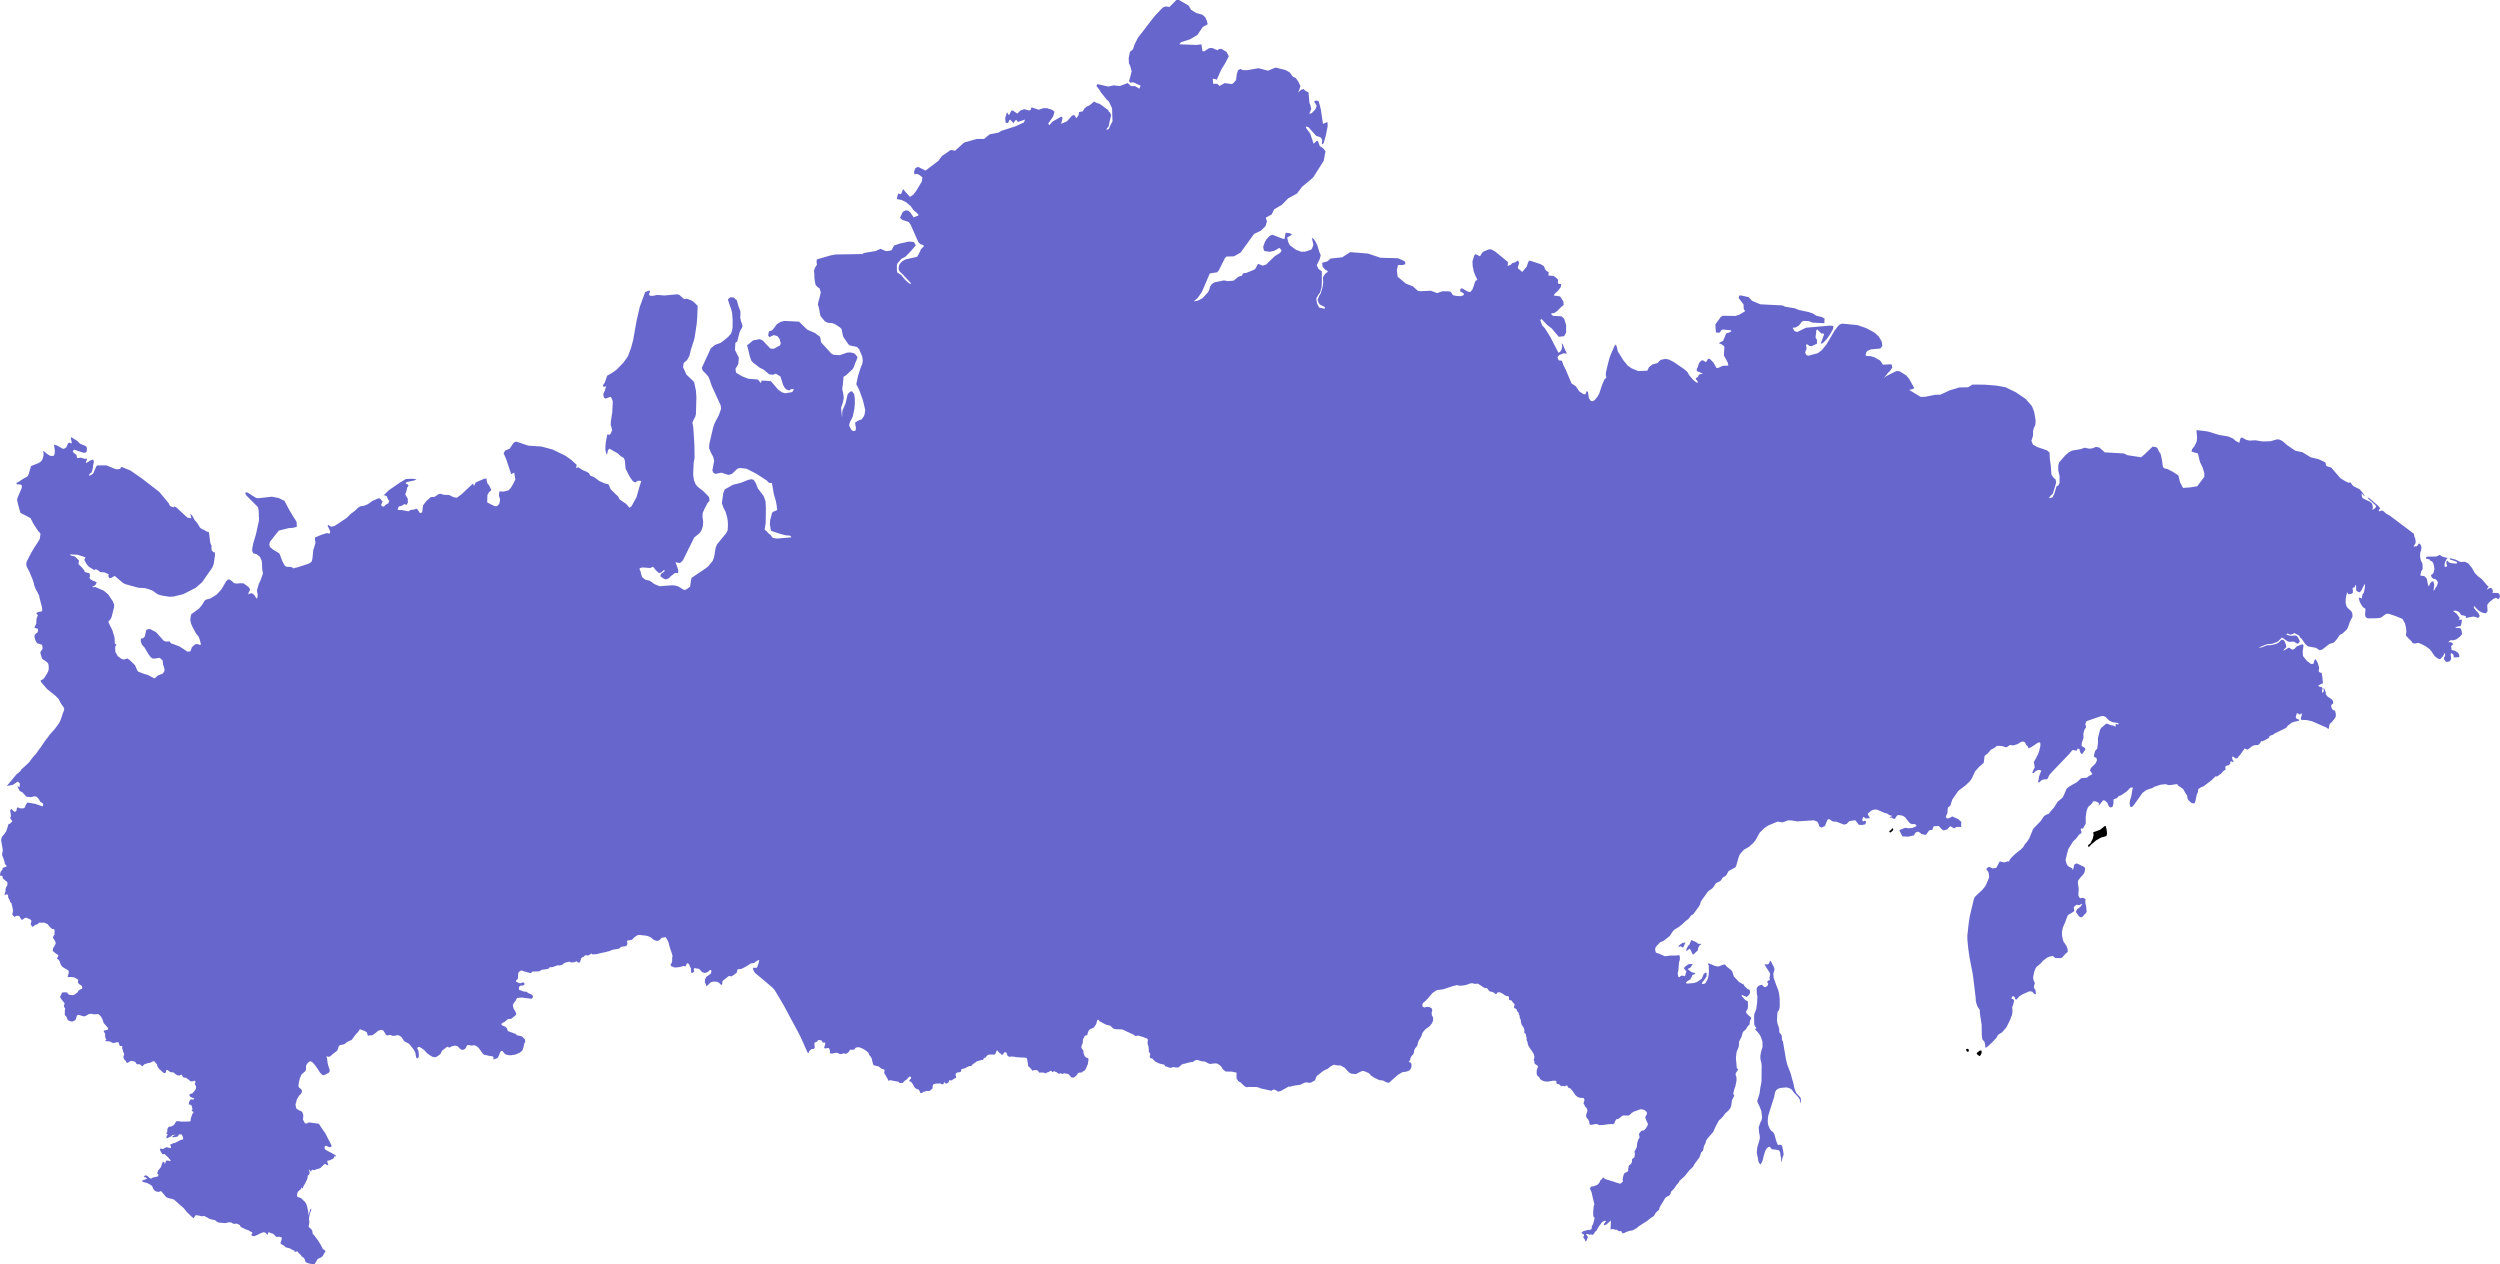 <?xml version="1.0" encoding="UTF-8"?><svg xmlns="http://www.w3.org/2000/svg" viewBox="0 0 457.21 231.2"><defs><style>.d{fill:#66c;}</style></defs><g id="a"/><g id="b"><g id="c"><polygon class="d" points="329.29 200.76 329.07 200.49 328.58 200 328.32 199.44 328.13 198.88 328.04 198.36 327.92 197.86 327.76 197.37 327.5 196.36 326.85 194.67 326.62 193.69 326.06 190.41 325.93 190.27 325.89 190.17 325.87 189.71 325.84 189.4 325.73 189.17 325.46 188.89 325.4 188.67 325.39 188.17 325.26 187.7 325.09 187.26 324.99 186.63 325.04 185.41 325.12 184.98 325.3 184.82 325.39 184.59 325.47 184.2 325.49 183.8 325.47 182.58 325.37 181.78 325.29 181.39 325.19 181.03 324.83 180.12 324.33 178.68 324.38 178.6 324.31 178.28 324.35 177.91 324.47 177.56 324.52 177.29 324.49 177.03 323.89 175.82 323.7 175.71 323.62 175.99 323.48 176.25 323.3 176.37 322.69 176.36 323.06 176.99 323.63 177.85 323.73 178.2 323.67 178.58 323.56 178.95 323.69 178.98 323.66 179.25 323.31 179.35 323.18 179.66 323.39 179.89 323.23 180.31 322.95 180.49 322.8 180.53 322.65 180.51 322.26 180.14 322.15 180.09 321.66 180.27 321.34 180.59 321.26 180.82 321.3 181.76 321.4 182.22 321.35 183.36 321.2 184.46 321.05 184.93 320.86 185.37 320.8 185.76 320.82 187.31 320.97 187.7 321.22 187.96 321.11 188.13 320.97 188.2 321.11 188.41 321.4 188.68 321.77 189.17 322.01 189.58 322.33 190.51 322.34 191.51 322.17 191.99 322.04 192.49 321.94 193.14 321.95 193.65 322.15 194.54 322.18 194.96 322.15 197.77 322.06 198.33 321.94 198.88 321.81 199.88 321.7 200.33 321.38 201.27 321.4 201.48 321.47 201.68 321.83 202.43 322.13 203.22 322.26 204.38 322.17 204.84 321.97 205.23 321.8 205.68 321.65 206.15 321.65 206.33 321.71 207.14 321.8 207.57 321.86 208 321.79 208.45 321.38 209.83 321.28 210.81 321.52 211.95 321.56 212.28 321.65 212.58 321.8 212.79 321.97 212.97 322.17 212.64 322.34 212.28 322.61 211.19 322.74 210.78 322.89 210.39 323.1 210.03 323.38 209.8 323.54 209.74 323.69 209.76 323.85 209.92 323.99 210.13 324.08 210.19 324.69 210.24 325.35 210.38 325.55 210.71 325.6 211.19 325.73 211.74 325.77 212.52 325.86 212.36 325.91 212.17 325.94 211.94 325.99 211.71 326.19 211.18 326.18 211 326.08 210.31 325.92 209.59 325.82 209.43 325.64 209.37 325.45 209.36 325.17 209.41 325.06 209.21 324.81 208.57 324.58 207.66 324.39 207.25 324.29 207.08 324.18 206.96 324 206.86 323.85 206.71 323.63 206.36 323.38 205.75 323.32 205.53 323.29 204.91 323.36 204.13 323.58 203.4 324.48 200.56 324.63 199.76 324.85 199.36 325.22 199.09 325.63 198.97 326.61 198.87 326.86 198.89 327.27 199.03 327.5 199.14 327.72 199.32 328.16 199.91 328.52 200.27 328.87 200.66 329.11 201 329.25 201.58 329.37 201.74 329.35 200.98 329.29 200.76 329.29 200.76"/><polygon points="362.1 192.12 361.64 192.46 361.51 192.69 361.59 192.83 361.96 193.1 362.07 193.13 362.18 193.02 362.4 192.61 362.41 192.2 362.32 192.13 362.1 192.12 362.1 192.12"/><polygon points="359.79 192.35 360.05 192.3 360.07 192.19 360.03 191.9 359.83 191.8 359.55 191.89 359.59 192.09 359.68 192.23 359.79 192.35 359.79 192.35"/><polygon points="346.07 151.41 345.87 151.76 345.52 151.99 345.53 152.1 345.64 152.25 345.86 152.18 346.25 151.77 346.2 151.62 346.07 151.41 346.07 151.41"/><polygon points="385.1 151.08 384.95 151.05 384.06 151.76 382.82 152.2 382.84 152.43 382.89 152.67 382.73 153.38 382.31 154.23 381.89 154.56 381.9 154.74 381.94 154.85 382.01 154.93 382.47 154.43 383.38 153.67 384.28 153.16 385.22 152.91 385.35 152.44 385.26 151.67 385.1 151.08 385.1 151.08"/><polygon class="d" points="307.71 172.43 307.14 172.84 306.92 173.1 307.06 173.14 307.45 173.07 307.63 173.25 307.87 173.24 308.22 172.39 308.16 172.35 307.94 172.43 307.71 172.43 307.71 172.43"/><polygon class="d" points="310.61 172.62 310.36 172.43 310.27 172.34 309.34 171.92 309.24 172.08 308.94 172.8 308.8 172.88 308.49 173.41 308.37 173.9 308.49 173.89 309.01 173.5 309.19 173.73 309.57 174.57 309.74 174.52 309.93 174.36 310.16 174.1 310.41 173.91 310.5 173.76 310.57 173.37 310.79 172.93 311.1 172.72 311.01 172.59 310.61 172.62 310.61 172.62"/><polygon class="d" points="457.09 108.59 456.77 108.45 455.78 108.41 455.92 108.18 455.87 107.94 455.77 107.69 455.62 107.54 455.45 107.51 455.11 107.65 454.76 107.85 454.94 107.56 455.13 107.35 455.03 107.19 454.9 107.1 453.86 105.89 453.24 105.44 452.64 104.85 452.06 103.84 451.42 103.03 450.76 102.73 450.08 102.79 449.59 102.6 449.1 102.35 448.02 102.08 448.04 102.3 449.21 102.7 449.39 102.88 449.31 103.04 449.05 103.08 448.15 102.96 447.88 102.86 447.63 102.55 447.5 102.59 447.4 102.77 447.43 103.18 447.55 103.51 447.31 103.69 447.07 103.61 447.08 103.19 447.13 102.87 447.41 102.29 447.57 102.17 447.6 102.05 446.65 101.79 446.39 101.59 446.13 101.5 445.56 101.78 443.98 101.8 443.69 101.89 443.68 102.09 443.78 102.19 444.03 102.27 444.28 102.26 444.44 102.53 444.8 102.67 444.99 102.95 445.12 103.43 445.18 103.78 445.22 104.12 445.06 104.75 444.84 105.02 444.58 105.16 444.68 105.52 444.95 105.81 445.46 105.94 445.68 106.17 445.87 106.55 445.71 107.03 445.52 107.42 445.36 107.58 445.25 107.87 445.16 107.98 445.05 107.98 445.19 106.92 445 106.28 444.66 106.43 444.51 106.59 444.21 107.16 444.13 107.18 444.06 106.99 443.96 106.58 443.89 106.15 443.82 105.83 443.52 105.49 443.34 105.36 442.81 105.3 442.64 105.22 442.79 104.5 443.07 104.08 443.04 103.14 442.91 102.82 442.75 102.54 442.6 101.87 442.62 101.08 442.79 100.6 442.85 100.02 442.66 99.59 442.42 99.37 442.25 99.55 442.08 99.82 441.99 99.9 441.38 99.96 441.78 99.31 441.76 98.76 441.68 98.43 441.56 98.17 441.46 97.61 437.08 94.32 436.33 93.9 435.98 93.54 435.67 93.37 435.35 93.43 435.16 93.53 435.02 93.4 435.15 93.1 435.34 93 434.9 92.48 433.31 91.11 432.96 90.93 433.21 91.29 434.4 92.36 434.58 92.67 434.23 93.06 433.85 93.22 433.96 92.78 433.87 92.28 433.73 92.01 433.32 91.69 432.68 91.42 432.06 91.08 431.94 90.72 431.9 90.2 432.29 90.64 432.5 90.77 432.07 90.09 431.55 89.48 430.42 88.93 430.21 88.71 429.88 88.25 429.76 88.21 429.53 88.3 428.96 88.03 428.4 87.69 428.03 87.47 426.36 85.52 425.45 85.23 425.38 84.99 425.33 84.71 425.17 84.51 424.03 83.98 422.6 83.64 421.09 82.71 419.77 82.43 418.32 81.44 417.47 80.7 416.95 80.41 416.47 80.34 415.2 80.7 413.76 80.73 412.46 80.52 411.41 80.58 410.81 80.44 409.98 79.99 409.74 80.18 409.53 80.99 408.91 80.66 408.39 80.21 407.52 79.82 405.86 79.55 403.83 78.93 402.77 78.77 401.7 78.67 401.81 80.07 401.75 80.73 401.34 81.59 400.9 82.14 400.79 82.59 401.97 82.94 402.34 84.5 402.82 85.49 403.13 86.51 403.13 87.21 401.84 88.93 400.52 89.14 399.24 89.23 398.69 88.2 398.4 86.95 397.38 86.29 396.37 85.77 395.91 85.68 395.57 85.43 395.37 84.04 395.14 82.99 394.86 82.6 394.58 82.01 394.32 81.77 393.68 81.68 392.12 83.17 391.59 83.61 391.41 83.61 389.05 83.24 388.44 82.93 384.94 82.73 383.94 81.85 383.34 81.72 382.67 81.99 382.09 82.06 381.25 81.88 380.53 82.14 378.94 82.41 378.35 82.72 377.73 83.25 376.58 84.57 376.42 85.2 376.42 85.98 376.66 87.07 376.66 88.31 376.47 88.74 376.1 88.95 375.72 90.26 375.37 90.96 374.67 91.14 375.07 90.61 375.44 90.26 376.03 88.31 375.95 87.71 375.47 87.26 375.18 86.8 375.03 84.93 374.88 83.94 374.83 82.76 374.35 82.36 372.61 81.76 371.8 81.31 371.51 80.62 371.82 79.64 371.8 78.89 371.96 78.25 372.22 77.74 372.29 77 372.15 76.05 372.02 75.36 371.72 74.53 371.51 74.15 370.45 72.95 368.63 71.72 366.76 70.82 365.11 70.52 362.97 70.35 360.75 70.33 359.91 70.83 358.32 70.86 356.59 71.38 354.85 72.19 353.92 72.2 352.06 72.57 351.25 72.58 349.15 71.31 349.82 71.14 350.08 70.96 349.14 69.27 348.64 68.67 347.42 67.91 346.92 67.85 346.51 68 344.89 68.84 344.48 69.2 345.28 68.21 345.68 67.8 346.08 67.19 345.99 66.81 345.89 66.62 344.37 66.7 344.28 66.61 343.96 66.08 343.8 65.9 342.79 65.34 342.07 65.13 341.31 65.1 341.18 64.89 341.27 64.62 341.3 64.46 341.53 64.16 342.18 63.89 343.87 63.74 344.25 63.26 344.2 62.77 344.1 62.39 343.55 61.49 342.8 60.82 341.3 60.01 339.72 59.46 337 59.19 336.52 59.31 336.14 59.64 335.49 60.51 334.01 63.02 333.18 64.05 332.43 64.6 330.7 65.06 330.38 64.95 330.14 64.54 330.22 64.18 330.38 63.85 330.39 63.63 330.3 63.21 330.35 62.99 330.52 62.98 330.93 63.27 331.31 63.31 332.29 62.85 332.29 62.13 332.03 61.71 332.16 60.7 332.16 60.44 332.3 60.26 332.41 60.29 333.12 61.02 333.36 60.98 333.62 61.07 332.99 62.81 333.29 62.82 334.1 62 334.66 61.19 335.24 60.16 335.31 59.61 334.64 59.55 330.28 59.94 328.68 60.72 328.19 60.56 327.84 59.95 328.38 59.89 329.01 59.52 329.54 58.81 329.88 58.68 330.77 58.72 331.48 59 333.64 59.11 333.69 58.26 333.21 57.99 332.17 57.74 331.53 57.33 330.73 57.06 328.96 56.69 328.22 56.38 326.47 56.09 326 55.86 321.92 55.65 320.4 55 319.81 54.35 318.41 54.03 318.12 54.04 318.03 54.22 317.97 54.49 318.87 55.68 318.9 56.5 319.17 56.9 318.12 57.54 317.4 57.78 315.02 57.75 314.66 58.03 313.73 59.3 313.74 59.9 313.83 60.83 314.54 60.83 314.75 60.42 315.06 60.26 316.51 60.4 316.66 60.57 316.18 60.84 315.71 60.96 315.13 62.33 314.34 62.76 314.88 62.98 315.36 63.36 315.28 65.02 315.97 66.29 316.09 66.87 315.11 66.89 314.23 67.29 313.92 67.29 313.35 66.3 312.71 65.65 312.4 65.6 312 66.24 311.42 65.89 311.18 65.94 310.86 66.21 310.66 66.57 310.51 67.12 310.32 67.42 310.3 67.82 310.59 68 310.8 68.04 311.41 68.33 310.78 68.49 310.62 68.68 310.56 68.9 310.09 69.2 310.25 69.48 310.45 69.7 310.5 69.93 310.36 70.01 309.96 69.74 309.55 69.36 308.89 68.56 308.61 68.04 308.05 67.54 306.05 66.17 305.17 65.74 304.59 65.64 303.68 65.82 303.12 66.41 302.17 66.66 301.58 67.14 301.27 67.79 299.59 67.86 298.43 67.38 297.69 66.88 296.86 65.85 296.04 64.53 295.94 64.41 295.84 64.14 295.7 63.48 295.52 62.99 295.27 63.26 294.6 64.79 294.33 65.53 293.97 66.94 293.7 68.12 293.66 68.61 293.79 69.04 293.43 69.4 293.04 70.28 292.46 72.01 292.09 72.63 291.63 73.17 291.32 73.37 290.94 73.33 290.59 72.84 290.41 71.71 290.2 71.49 289.95 72.12 289.58 72.08 288.86 71.61 288.15 70.6 287.41 70.13 286.36 67.64 285.9 66.72 285.64 65.97 285.05 65.9 284.83 65.35 285.12 64.95 285.92 64.62 286.56 64.67 286.09 63.67 285.86 63.07 285.61 62.74 285.7 63.42 285.59 63.9 285.38 64.28 285.02 64.53 283.47 61.52 282.53 60.03 282.02 59.5 281.69 58.53 281.91 58.33 283.01 59.48 283.79 60.07 285.08 61.6 286.06 61.48 286.42 60.8 286.42 59.43 286.06 58.3 285.59 57.85 284 57.76 283.63 57.39 283.89 57.28 284.24 57.25 284.75 56.91 285.6 56.06 285.97 55.79 285.91 55.13 285.32 54.21 284.35 54.08 284.14 53.99 284.52 53.53 284.86 53.25 285.42 52.55 285.55 51.91 285.43 51.95 285.02 51.92 284.91 51.65 284.96 51.15 284.51 50.73 284.11 50.45 283.19 50.4 283.2 50.08 283.25 49.79 282.86 49.57 282.53 49.2 282.45 48.86 282.34 48.66 281.73 48.3 279.74 47.65 279.53 47.84 279.2 48.77 278.4 49.74 277.79 49.22 277.67 49.16 277.57 48.91 277.72 48.48 277.82 48.06 277.68 47.76 277.56 47.65 277.15 47.95 276.54 48.14 276.27 48.44 275.72 48.64 275.78 47.92 273.47 46.02 272.76 45.62 272.33 45.59 271.29 46.01 271.05 46.24 270.67 46.87 269.81 46.47 269.6 46.77 269.29 47.8 269.34 48.81 269.43 49.08 269.51 49.62 269.84 50.46 270.18 51.13 270.04 51.28 269.89 51.32 269.73 51.6 269.57 52.17 269.27 52.97 268.88 53.42 268.43 53.33 267.35 52.72 267.1 52.83 267.03 53.27 267.68 53.65 267.73 53.88 267.57 54.03 267.13 54.16 266.35 54.13 265.71 53.97 265.31 53.36 264.92 53.28 263.81 53.27 262.81 53.6 261.69 53.17 259.79 53.26 259.31 53.19 258.4 52.37 257.1 51.86 255.61 50.61 255.46 49.43 255.68 48.47 256.52 48.47 257.03 48.31 256.96 47.94 256.85 47.75 255.67 47.23 252.46 47.14 250.18 46.37 246.93 46.11 245.47 47.06 243.35 47.28 242.77 47.79 241.8 48.07 241.88 48.78 242.37 49.32 242.6 49.43 242.86 49.64 242.7 49.83 242.52 49.91 242.16 50.34 241.94 50.74 242 51.62 241.89 52.47 241.54 53.64 241.24 54.15 240.97 54.84 241.2 55.48 241.47 55.74 242.13 56.06 242.36 56.27 242.23 56.46 241.24 56.24 240.89 55.56 240.81 55.18 240.73 54.6 241.06 53.97 241.4 53.54 241.7 52.53 241.74 51.59 241.74 49.63 241.14 49.19 240.81 48.52 241.39 47.3 241.54 46.66 241.28 46.06 240.88 44.75 240.46 43.98 240.19 43.66 239.91 43.49 240.2 44.77 239.96 45.42 239.79 45.67 238.68 46.02 237.98 46.04 237.01 45.68 235.88 44.85 235.6 44.27 235.4 43.43 236.05 43.06 236.3 42.82 235.71 42.62 235.12 42.57 234.91 43.72 234.53 43.64 232.68 42.93 232.18 43.16 231.58 43.81 231.31 44.31 231.01 45.13 231.12 45.69 231.25 45.91 232.2 46.05 233.04 45.87 233.97 45.33 234.19 45.53 234.38 45.83 234.12 46.24 233.15 46.84 231.54 48.39 230.93 48.58 230.07 48.25 229.61 49.11 229.39 49.32 227.95 49.9 227.32 49.99 227.14 50.42 226.76 50.5 226.34 50.71 225.63 51.32 224.56 51.42 223.83 51.28 222.06 51.65 221.61 51.97 221.31 52.41 221.17 52.97 220.91 53.47 219.9 54.55 219.04 54.99 218.32 55.12 219.02 54.51 219.81 53.38 221.25 50.01 222.63 49.79 222.95 49.34 224 47.24 224.29 46.92 225.68 46.88 226.89 46.19 229.35 42.78 230.57 42.2 231.42 41.38 231.57 40.97 231.7 40.43 231.57 40.1 231.5 39.8 232.58 39.21 233 38.3 234.45 37.44 235.59 36.27 237.19 35.4 238.1 34.19 240.16 32.45 242.09 29.4 242.41 27.65 241.94 27.08 241.37 26.72 241.05 25.85 240.82 25.74 240.24 26.29 239.61 24.42 238.83 23.36 238.87 23.2 238.96 23.13 239.33 23.3 240.72 24.86 241.47 25.09 241.69 25.33 241.82 25.73 241.73 26.38 241.96 26.33 242.11 26.06 242.47 24.79 242.81 23.06 242.77 22.31 241.95 22.65 241.57 20.09 241.39 19.31 241.13 18.46 240.61 18.38 240.33 18.6 240.55 18.89 240.79 19.36 240.63 19.85 240.5 20.07 239.86 20.72 239.4 20.78 239.59 20.5 239.8 19.89 239.65 19.22 239.48 18.84 239.3 16.89 238.72 16.6 238.4 16.28 237.96 16.41 237.4 16.93 237.61 16.45 237.83 15.73 237.39 14.85 236.96 14.25 236.44 14.02 235.86 13.24 235.08 12.8 233.27 12.36 231.89 12.93 230.17 12.47 228.12 12.83 227.32 12.83 226.84 12.61 226.41 12.85 226.19 13.55 226.05 14.65 225.55 15.22 225.27 15.37 223.96 15.2 223.03 15.73 222.63 15.32 221.88 15.34 221.79 14.41 222.25 14.45 222.51 14.61 223.36 12.7 224.06 11.58 224.73 10.28 224.3 9.48 223.36 8.94 222.92 8.97 222.69 9.2 221.67 8.77 221.12 8.81 220.22 9.4 219.91 9.35 219.72 8.11 218.81 8.22 215.67 8.1 216.01 7.71 217.66 7.18 218.99 6.38 219.97 4.92 220.88 4.43 220.67 3.69 220.42 3.16 219.9 2.69 218.77 2.38 217.81 1.78 217.39 1.03 215.62 0 215.14 0 213.87 1.29 213.22 1.17 212.66 1.37 211.2 2.9 208.13 6.88 207.5 8.1 207.2 9.02 206.65 9.49 206.42 10.61 206.46 11.57 206.7 12.07 206.96 13.02 206.7 14.1 206.48 14.81 206.69 15.12 207.28 15.06 208.6 15.67 208.36 16.22 207.55 15.74 206.85 15.76 206.24 15.19 204.78 15.74 203.69 15.61 202.68 15.83 200.7 15.38 200.52 15.72 200.98 16.32 201.33 16.88 202.36 18.17 202.8 18.58 203.38 19.81 203.46 22.2 203.14 22.77 202.78 23.57 202.59 23.71 202.31 23.66 202.76 23.1 203 21.9 203.23 21.06 202.93 20.49 202.8 20.44 202.65 20.12 201.59 19.32 201.03 18.97 200.43 18.78 200.12 18.56 199.22 19.29 198.81 19.45 198.32 19.84 198.03 20.36 197.34 20.49 197.25 21.06 196.86 21.62 196.44 21.01 196.03 21.18 195.12 22.19 194.04 22.65 194.16 22.3 194.33 21.51 194.08 21.33 192.47 22.25 191.93 22.87 191.68 22.64 192.61 21.28 192.86 20.44 192.42 20.08 191.47 19.79 190.85 19.77 189.95 20.07 188.65 19.63 188.46 20.14 188.13 20.2 187.32 19.96 186.6 20.22 186.05 20.77 185.24 20.22 184.96 20.25 184.52 21.09 184.15 20.52 183.83 21.63 183.92 22.44 184.19 22.52 184.42 22.4 184.56 22.03 184.73 21.87 185.37 22.54 185.56 22.17 185.84 21.9 186.16 22.3 187.47 21.87 187.25 22.4 185.77 23.08 183.11 23.94 182.57 24.27 180.99 24.57 179.96 25.41 178.63 25.41 176.33 26.07 174.67 27.56 173.87 27.43 172.25 28.55 171.61 29.42 169.27 31.19 167.87 30.51 167.41 30.75 167.17 31.37 167.22 31.86 167.78 31.82 168.2 32.03 168.7 32.46 168.57 33.24 167.51 34.98 167 35.63 166.41 36.01 165.15 34.58 164.92 35.21 164.75 35.52 164.25 35.39 164 36.4 164.91 36.58 165.78 37.03 166.55 37.7 167.09 38.46 167.69 38.94 168.03 39.36 167.1 39.76 166.45 38.83 166.09 38.52 165.69 38.46 165.1 38.74 164.59 39.85 165.08 40.23 166.19 40.6 166.54 41.1 167.98 44.33 168.34 44.66 168.8 44.8 168.99 45.02 168.43 45.57 168.22 46.08 167.73 46.97 165.64 47.43 165.02 47.77 164.85 47.93 164.58 48.26 164.42 48.55 164.33 49.19 164.51 49.62 164.93 50.01 166.59 51.77 166.49 51.96 166.03 51.63 165.45 51.09 164.86 50.35 164.08 49.82 164.03 49.38 164.01 48.72 164.03 48.52 164.1 48.19 164.85 47.34 165.61 46.93 166.55 45.96 167.48 44.88 167.29 44.51 167.1 44.25 166.25 44.18 164.53 44.55 163.5 44.91 163.04 45.78 162.35 45.91 162 45.93 161.05 45.5 160.15 45.91 158.04 46.26 157.7 46.46 152.85 46.54 151.87 46.72 149.39 47.44 149.33 47.97 149.42 48.37 149.04 48.97 148.87 49.53 148.93 50.18 148.94 50.75 149.03 51.49 149.18 52.16 149.54 52.51 149.88 52.74 150.11 53.47 149.92 54.31 149.65 55.28 149.59 55.72 149.77 56.33 149.99 57.53 150.07 57.82 150.83 58.74 151.35 59.02 152.2 59.09 152.78 59.32 153.63 59.89 153.88 60.14 153.95 60.38 154.15 61.36 154.26 61.66 155.18 62.99 155.48 63.19 156.73 63.45 157.13 63.87 157.67 65.16 157.73 65.46 157.78 65.96 157.72 66.41 157.66 66.67 157.46 67.08 156.92 68.76 156.6 70.26 157.11 71.25 157.8 73.16 158 73.96 158.24 75.02 158.14 75.69 158.02 76.09 157.57 76.7 157 76.9 156.38 77.28 156.44 77.74 156.54 78.27 156.48 78.66 156.4 78.79 156.06 78.83 155.77 78.7 155.52 78.29 155.28 77.77 155.45 77.19 155.95 76.19 156.26 74.73 156.34 73.77 156.32 72.74 156.2 72.06 155.81 71.55 155.44 71.66 155.03 72.1 154.63 73.81 154.09 75.04 154.02 75.55 154.03 76 153.99 76.28 153.88 75.31 153.82 74.58 154.13 73.67 154.31 72.81 154.25 72.19 154.04 71.18 154.08 70.67 154.14 70.35 154.27 68.9 154.75 68.62 155.94 67.5 156.11 67.22 156.47 66.24 156.64 65.89 156.83 65.3 156.47 64.84 156.13 64.58 155.49 64.45 154.9 64.49 153.59 64.96 152.42 64.88 151.99 64.61 150.15 62.59 150.04 61.82 149.89 61.51 149.71 61.42 149.08 60.92 147.62 60.28 146.13 58.83 143.49 58.69 142.77 58.86 142.05 59.31 141.39 60.22 141.09 60.48 140.66 60.56 140.57 60.89 140.48 61.34 140.71 61.66 141.52 61.28 142.18 61.48 142.53 61.91 142.79 62.75 142.66 63.16 141.51 63.79 140.88 63.74 139.5 62.28 138.97 62.02 137.71 62.26 136.87 62.98 136.62 63.13 136.82 63.86 137.13 65.17 137.4 65.95 137.74 66.33 138.97 67.27 139.65 67.59 140.68 68.45 141.31 68.55 141.88 68.34 142.73 68.85 143.22 70.41 143.52 70.94 143.79 71.21 144.17 71.36 144.39 71.39 144.63 71.18 145.18 71.14 144.99 71.59 144.78 71.73 143.61 71.92 143.04 71.76 142.33 71.28 140.99 69.71 139.32 69.59 139.13 70.05 138.61 69.41 136.84 69.26 135.78 68.85 134.65 68.19 134.56 67.87 134.51 67.41 134.89 66.84 135.03 66.49 135.13 65.42 134.41 64 134.49 62.69 134.83 62.47 135.26 60.76 135.53 60.2 135.67 60 135.8 59.61 135.66 59.11 135.53 58.81 135.38 58.12 135.41 57.6 135.41 56.96 135.05 55.98 134.76 54.93 134.15 54.39 133.56 54.38 133.34 54.53 133.12 54.78 133.43 55.74 133.74 56.6 133.89 57.26 133.99 58.45 133.97 59.91 133.87 60.5 133.7 61 133.17 61.61 132.29 62.34 131.79 62.7 130.74 63.09 129.99 63.72 128.35 67.28 128.53 67.81 129.13 68.38 129.53 68.87 129.73 69.28 130.16 70.56 131.79 74.11 131.88 74.75 131.49 75.87 130.74 77.31 130.44 78.11 129.73 81.17 129.68 81.94 129.97 82.67 130.44 83.58 130.61 84.27 130.28 86.01 130.45 86.45 130.85 86.67 131.93 86.44 133.2 86.86 133.87 86.66 134.9 85.69 135.29 85.59 136.53 85.72 138.34 86.65 140.25 87.89 140.64 88.31 141.16 88.33 141.54 90.44 141.88 91.57 142.03 92.38 142.13 93.27 141.77 93.46 141.46 93.55 141.2 93.79 140.84 95.17 140.8 95.9 140.99 97.07 142.6 97.61 143.71 97.9 144.5 97.96 144.63 98.09 144.73 98.27 143.8 98.35 142.1 98.49 141.5 98.41 141.23 98.27 140.96 97.87 140.45 97.46 140.25 97.19 139.83 96.87 140.03 95.66 140.07 92.85 140 91.67 139.65 90.7 138.59 89.31 138.23 88.37 137.82 87.74 137.42 87.64 136.83 87.76 135.38 88.34 134.07 88.65 132.54 89.51 132.27 90.22 132.02 92.05 132.35 92.94 132.69 93.58 133 94.67 133.1 95.33 133.13 95.99 133.08 96.97 132.81 97.5 131.13 99.56 130.88 100.19 130.59 101.94 130.33 102.59 129.55 103.55 129.07 103.93 126.48 105.68 126.38 106.06 126.21 107.28 125.49 107.83 125.07 107.88 124.09 107.27 123.5 107.09 122.91 107.04 120.64 107.21 119.64 106.8 118.85 106.21 118.04 106.03 117.43 105.55 117.29 105.11 117.14 104.52 117.03 104.22 116.92 104.06 117.11 103.87 117.5 103.78 118.96 103.88 119.35 103.66 119.55 103.77 119.96 104.31 120.49 104.79 120.94 104.71 121.32 104.31 121.46 104.31 121.63 104.37 121.29 104.68 120.93 104.92 120.84 105.06 120.77 105.38 121.27 105.76 121.73 105.97 122.33 105.76 122.68 105.37 123.46 104.78 124.01 104.81 124.04 104.26 123.76 103.42 123.52 102.83 124.37 102.98 124.88 102.5 126.97 98.29 127.97 97.48 128.3 96.96 128.54 96.23 128.6 95.43 128.48 94.54 128.5 93.86 128.86 93.01 129.42 91.97 129.77 91.58 129.72 91.19 129.65 90.87 128.65 89.85 127.58 89.01 127.21 88.55 126.92 87.82 126.78 86.94 126.78 86.36 126.87 84.59 127.03 83.74 126.99 81.25 126.79 78.14 126.62 77.3 126.88 76.71 127.14 76.22 127.27 75.77 127.36 72.68 127.28 71.48 126.94 69.85 125.53 68.5 124.93 67.17 124.98 66.7 125.06 66.37 125.67 65.83 126.09 65.06 126.36 63.93 126.92 62.21 127.06 61.6 127.42 59.18 127.52 57.88 127.59 55.93 127.09 55.42 126.56 54.99 125.59 54.62 125.11 54.71 124.23 53.93 123.9 53.82 121.53 54.04 120.18 53.94 119.38 54.11 118.96 54.09 118.7 53.97 118.74 53.64 118.88 53.41 118.84 53.21 118.61 53.16 117.99 53.42 117 56.13 116.41 58.73 115.79 62.2 115.4 63.65 114.84 65.17 113.97 66.37 112.8 67.57 112.04 68.14 111.04 68.71 110.62 69.95 110.26 70.46 110.41 70.8 110.85 70.61 110.6 71.48 110.34 72.01 110.36 72.32 110.44 72.72 110.78 72.9 111.68 72.55 111.87 72.89 112.07 73.4 111.97 75.41 111.71 77.13 111.69 77.75 111.83 78.15 111.95 78.67 111.68 79.31 111.47 79.52 111.07 79.45 110.8 80.85 110.72 81.68 110.72 82.33 110.83 82.74 110.98 83.18 111.09 82.84 111.17 82.36 111.45 82.05 113.02 82.94 113.45 83.37 114.1 83.77 114.28 84.25 114.41 85.71 115.08 87.04 115.6 87.83 115.93 88.14 116.22 88.22 116.67 87.91 117.28 87.96 116.95 88.99 116.41 90.92 115.49 92.59 115.12 92.85 114.52 92.17 113.73 91.62 113.32 91.34 113.07 90.83 111.69 89.49 111.28 88.56 110.59 88.41 109.63 87.98 109.49 87.88 108.7 87.29 107.94 86.97 107.72 86.53 107.14 86.21 106.58 85.99 105.75 85.45 105.37 85.62 105.46 85.01 104.51 84.13 103.39 83.34 101.06 82.21 99.01 81.66 96.6 81.5 94.48 80.78 94.18 80.81 93.91 81.02 93.19 82.07 92.4 82.39 92.1 82.88 92.57 83.96 93.49 86.71 94.04 86.43 94.25 87.68 93.91 88.39 93.42 89.23 93 89.68 92.08 89.91 91.33 89.86 91.25 90.64 91.46 91.36 91.41 91.66 91.34 92.04 91.23 92.23 91.14 92.35 90.86 92.57 90.52 92.58 89.69 92.2 89.1 91.87 89.14 90.55 89.45 89.97 89.66 89.84 89.86 89.61 89.44 88.75 89.13 88.38 88.99 87.79 88.98 87.53 88.59 87.54 87.01 88.23 86.68 88.87 86.5 88.43 84.45 90.36 83.56 91.03 82.95 90.93 82.14 90.53 81.17 90.49 80.52 90.3 80.19 90.39 79.49 90.86 78.77 90.92 78.02 91.59 77.38 92.4 77.2 93.71 76.8 93.84 76.36 93.17 76.12 93.01 75.89 93.16 75.44 93.22 75.07 93.28 74.7 93.52 74.55 93.49 73.43 93.27 73.11 93.29 72.71 93.21 72.81 92.88 72.94 92.64 73.57 92.46 73.92 92.19 74.31 92.34 74.6 91.93 74.56 91.16 74.11 90.41 74.32 89.84 74.48 89.12 74.59 89.04 74.71 88.79 74.56 88.58 74.22 88.47 74.22 88.3 74.44 88.15 75.84 87.85 76.17 87.64 75.31 87.55 74.23 87.61 73.14 88.26 71.09 89.67 70.14 90.61 70.4 90.6 70.72 90.74 70.99 91.4 71.2 91.57 71.06 92 70.51 92.34 70.29 92.57 70.08 92.67 69.9 92.58 69.69 92.4 69.81 92.07 69.98 91.75 69.54 91.2 69.33 91.13 69.16 91.15 68.1 91.62 67.31 92.19 66.59 92.49 65.92 92.59 65.52 92.83 64.72 93.58 64.22 93.91 63.37 94.74 61.19 96.19 60.62 96.32 60.31 96.2 60.06 96 59.9 96.17 60.09 96.52 60.41 97.23 60.29 97.6 59.78 97.49 58.73 97.82 57.6 98.31 57.62 98.82 57.69 99.26 57.5 99.98 57.3 100.57 57.13 102.23 56.98 102.73 56.53 103.06 54.27 103.8 53.88 103.85 53.72 103.98 53.59 103.85 53.17 103.68 52.57 103.67 52.29 103.61 52.01 103.34 51.64 102.63 51.1 101.22 49.92 100.5 49.36 100.02 49.25 99.57 49.36 99.1 50.58 97.54 51.01 97.03 52.82 96.58 53.54 96.54 54.27 96.35 54.25 95.45 53.54 94.33 52.78 93.03 52.03 91.6 50.98 91.09 49.74 90.84 47.21 91.12 46.85 91.07 45.24 90.06 45.07 90.05 44.85 90.11 44.92 90.4 45.05 90.61 47.19 92.76 47.29 93.32 47.35 94.07 47.32 94.38 47.37 94.69 47.35 95.26 46.82 97.67 46.32 99.37 46.15 100.17 46.11 100.72 46.31 101.19 46.93 101.35 47.54 101.84 47.85 102.52 47.92 103 47.95 104.02 48.09 104.89 47.61 106.23 47.34 106.76 46.99 107.96 47.13 108.81 47.09 109.14 47.01 109.52 46.77 109.24 46.56 108.9 46.28 108.6 45.98 108.49 45.66 108.57 45.43 108.73 45.46 108.39 45.75 107.85 45.61 107.57 45.46 107.36 44.57 106.7 43.93 106.66 43.37 106.73 42.8 106.65 42.37 106.23 41.99 106 41.7 105.97 41.34 106.34 40.49 107.79 39.64 108.73 38.51 109.44 37.67 109.67 37.43 109.84 36.93 110.66 36.41 111.29 34.98 112.33 34.88 112.76 34.79 113.35 34.93 114.01 35.2 114.65 35.89 115.92 36.28 116.36 36.55 117.03 36.74 117.81 36.64 117.96 36.06 117.77 35.66 117.86 35.07 118.39 35.02 118.61 34.81 119.13 34.28 119.17 32.84 118.23 31.6 117.76 31.4 117.73 31.12 117.49 31.04 117.29 30.52 117.33 30.21 117.31 29.91 117.15 28.56 115.63 27.47 115.05 27.22 115.04 26.75 115.2 26.47 116.43 26.1 116.77 25.77 116.75 25.75 117.35 25.89 117.73 26.02 117.99 26.43 118.42 27.19 119.7 27.59 120.22 27.89 120.42 28.28 120.45 29.15 120.3 29.44 120.5 29.75 120.8 29.82 121.53 30.06 122.27 30.08 122.69 29.79 123.18 28.86 123.54 28.32 124.04 28.12 124.02 27.01 123.43 26.27 123.21 25.29 122.84 25.12 122.63 24.68 121.64 23.71 120.7 23.28 120.42 22.68 120.62 22.26 120.52 21.56 120.02 21.1 119.24 21.06 118.28 21.2 118.07 21.33 117.96 20.99 117.66 20.98 116.92 20.91 116.44 20.54 115.23 20.16 114.49 19.8 113.7 20.18 113.29 20.38 112.93 20.66 111.88 20.72 111.53 20.84 111.17 20.88 110.85 20.86 110.52 20.6 109.92 19.78 108.7 18.97 108.02 17.44 107.36 17.02 107.4 16.86 107.3 17.19 107.18 17.51 106.91 17.69 106.51 17.3 106.3 16.99 106.21 16.46 105.88 16.36 105.58 16.48 105.37 16.36 104.83 15.65 104.66 15.46 104.54 15.45 104.36 14.97 103.77 14.34 103.15 14.45 102.52 14 102.06 13.61 101.74 13 101.62 12.75 101.39 14.17 101.45 15.65 101.93 15.53 102.11 15.42 102.4 15.86 103.21 16.27 103.67 17.2 104.23 17.32 104.23 17.52 104.09 17.98 104.33 18.36 104.64 19.07 104.67 19.92 105.04 19.87 105.19 19.77 105.3 20.01 105.75 20.37 105.68 20.97 105.32 22.48 106.6 22.9 106.83 25.32 107.49 26.43 107.55 27.03 107.69 27.9 108.02 28.84 108.69 29.6 108.92 31 109.14 31.72 109.1 33.5 108.67 35.79 107.5 36.96 106.48 38.83 103.79 39.08 103.16 39.3 101.68 39.31 101.04 39.04 100.98 38.68 100.62 38.68 99.76 38.47 99.33 38.21 97.35 37.65 97.14 37.34 96.91 36.97 96.79 36.57 96.48 36.08 95.66 35.6 95.11 35.2 94.36 34.96 94.09 34.79 94 34.91 94.38 35 94.78 34.29 94.68 32.22 92.77 31.86 92.62 31.73 92.8 31.09 92.54 30.89 92.09 29.13 89.96 26 87.54 23.87 86.06 22.28 85.4 22.12 85.48 21.96 85.76 21.49 85.83 21.08 85.78 19.65 85.18 19.3 85.1 17.77 85.13 17.61 85.29 17.07 86.55 16.79 86.8 16.25 87.03 16.4 86.65 16.77 86.38 17.01 85.47 17.02 85.09 17.15 84.59 17.13 84.19 16.93 84.06 16.57 84.19 15.79 84.67 15.69 84.55 15.91 84.05 15.85 83.85 15.53 83.93 14.83 83.7 14.11 83.78 13.97 83.18 13.5 82.84 13.3 82.55 13.54 82.22 15.16 82.77 15.61 82.8 15.84 82.6 15.89 82.24 15.87 81.83 15.69 81.59 14.63 81.14 14.14 80.64 13 79.94 12.96 80.27 13.13 80.91 13.04 81.12 12.71 80.94 12.45 81.07 12.11 81.84 11.77 82.03 11.51 82.09 10.38 81.45 9.87 81.33 10.03 82.4 10.02 82.77 9.95 83.12 9.85 83.31 9.65 83.39 9.16 83.36 8.5 82.94 8.07 82.54 7.94 82.52 7.88 82.57 7.98 82.97 7.96 83.27 7.89 83.6 7.8 83.9 7.68 84.15 7.41 84.47 6.96 84.73 5.71 85.22 5.62 85.44 5.21 86.81 5.1 87.01 4.96 87.18 4.53 87.4 4.34 87.5 3.76 87.88 3.41 88.13 2.98 88.32 3.09 88.57 3.8 88.62 3.91 88.69 3.99 88.82 4 89.02 3.93 89.35 3.16 91.15 3.14 91.53 3.39 92.57 3.74 93.8 4.8 94.34 5.59 94.76 6.09 95.75 6.93 97.05 7.37 97.54 7.4 97.69 7.27 98.58 6.73 99.46 6.23 100.21 5.71 101.1 5.31 101.86 4.87 102.76 4.82 103.05 4.81 103.33 4.89 103.63 5.45 104.72 5.67 105.28 5.93 105.88 6.15 106.53 6.28 107.11 6.51 107.67 6.65 107.96 6.88 108.36 7.16 108.95 7.25 109.43 7.68 111.05 7.72 111.46 7.7 111.76 7.51 111.84 7.1 111.89 6.66 112.09 6.63 112.15 6.92 112.53 6.67 113.18 6.63 114.09 6.36 114.57 6.33 114.69 6.34 114.78 6.39 114.85 6.9 114.98 6.94 115.11 6.94 115.38 6.9 115.63 6.64 115.81 6.37 116.08 6.31 116.33 6.32 116.55 6.41 116.93 6.59 117.36 6.82 117.64 7.64 117.9 7.74 118.11 7.78 118.4 7.77 118.69 7.39 119.25 7.39 119.47 7.55 120 7.73 120.5 8.53 121.04 8.8 121.34 8.87 121.57 8.91 121.95 8.91 122.36 8.84 122.72 8.6 123.19 8.02 124.11 7.44 124.46 7.41 124.54 7.59 124.83 8.6 126 9.27 126.54 10.17 127.27 10.74 127.85 10.93 128.26 11.18 128.72 11.46 129.09 11.66 129.41 11.74 129.62 11.73 129.84 11.46 130.52 11.31 131.03 11.04 131.79 10.76 132.31 10.06 133.27 9.02 134.45 8.78 134.8 8.29 135.42 7.46 136.65 7.24 136.92 6.56 137.9 6.25 138.21 6 138.5 5.33 139.41 4.6 140.1 3.89 140.74 3.68 141.07 3.41 141.31 3.09 141.55 2.96 141.68 2.24 142.55 1.25 143.74 2.32 143.55 3.26 142.94 3.44 143.08 3.64 143.32 3.61 143.71 3.56 144 3.2 143.72 3.28 144.05 3.62 144.66 4.1 144.91 4.82 145.7 5.66 145.79 6.22 145.64 6.65 145.68 7.07 146.1 7.37 146.63 7.6 146.76 7.91 147.01 7.87 147.31 7.77 147.48 6.5 147.02 5.04 146.77 4.85 146.99 4.66 147.32 4.57 147.59 4.48 147.73 4.25 147.83 3.92 147.85 3.51 147.79 3.27 147.62 3.09 147.81 3.01 148.26 2.76 148.49 2.41 148.31 2.18 147.97 1.98 148 1.86 148.31 1.95 148.74 2 149.26 1.85 149.64 2 149.81 2.19 150.09 2.24 150.25 2.18 150.34 1.99 150.42 1.94 150.51 1.86 150.65 1.64 150.67 1.53 150.78 1.39 151.25 1.14 152.01 .75 152.6 .45 152.91 .31 153.16 .23 153.45 .21 153.74 .5 155.34 .5 155.63 .43 155.93 .38 156.22 .42 156.48 .61 156.93 .82 157.58 .9 158 1.04 158.16 1.17 158.27 1.19 158.34 1.19 158.41 1.12 158.5 .53 158.71 .45 158.9 .39 159.11 .13 159.41 .05 159.7 0 160.02 0 160.14 .33 160.16 .45 160.24 .52 160.65 .9 160.97 1.25 161.24 1.34 161.36 1.36 161.59 1.34 161.87 1.3 162.01 1.15 162.18 1.02 162.59 1.01 162.99 .81 163.66 .85 163.68 1.27 163.55 1.39 163.62 1.48 163.77 1.51 164.2 1.65 164.39 1.79 164.69 1.84 164.92 2.11 165.19 2.13 165.37 2.29 166 2.35 166.36 2.38 166.64 2.3 166.99 2.23 167.23 2.61 167.67 2.7 167.68 2.92 167.51 2.96 167.5 3.4 167.48 3.6 167.64 3.75 167.93 3.9 168.17 4.05 168.23 4.47 167.93 4.71 167.83 4.87 167.84 5.42 168.1 5.67 168.25 5.73 168.38 5.74 168.54 5.67 168.77 5.61 169.02 5.78 169.32 5.97 169.52 6.39 169.19 6.54 169.09 6.71 169.09 6.93 168.97 7.1 168.78 7.25 168.72 7.55 168.76 8.08 168.72 8.71 169.01 8.76 169.1 9.07 169.44 9.18 169.61 9.29 169.66 9.45 169.83 9.67 169.93 9.83 169.9 9.9 169.96 9.97 170.09 9.98 170.31 9.96 170.94 9.85 171.12 9.73 171.27 9.7 171.38 9.71 171.52 9.89 171.79 10.12 172.22 10.17 172.46 10.17 172.64 9.86 173.18 9.76 173.3 9.68 173.57 9.65 173.83 9.67 173.94 10.19 174.37 10.57 174.6 10.66 174.71 10.67 174.78 10.46 175.23 10.44 175.35 10.75 175.54 10.92 175.84 11.07 176.32 11.36 176.78 12 177.18 12.45 177.44 12.55 177.56 12.58 177.71 12.55 178.02 12.43 178.4 12.35 178.61 12.54 178.7 13.02 178.68 13.6 178.75 14.3 179.17 14.3 179.36 14.23 179.53 14.28 179.71 14.36 179.86 14.96 180.32 15.02 180.46 15.03 180.68 15.01 180.85 14.85 180.88 14.66 180.96 14.35 181.16 14.23 181.44 13.74 181.82 13.44 181.99 13.19 182 12.62 181.92 12.41 181.73 12.33 181.56 12.11 181.48 11.81 181.48 11.4 181.51 11.32 181.56 11.25 181.77 11.08 182.14 10.96 182.34 11.06 182.47 11.22 182.73 11.47 183.06 11.73 183.36 11.82 183.54 11.81 183.66 11.69 183.82 11.71 184.12 11.96 184.52 11.88 184.58 11.85 185.07 11.85 185.59 11.92 185.72 12.06 185.82 12.17 186.01 12.36 186.44 12.37 186.56 12.43 186.57 12.69 186.7 12.97 186.81 13.16 186.81 13.38 186.79 13.65 186.64 13.83 186.5 14.06 185.78 14.14 185.67 14.26 185.62 14.46 185.61 14.85 185.74 15.3 185.87 15.56 185.85 16.26 185.46 16.65 185.4 17.11 185.49 17.57 185.5 17.91 185.44 18.14 185.58 18.43 185.87 18.7 186.31 18.97 187.11 19.77 188.01 19.78 188.19 19.72 188.3 19.32 188.41 18.99 188.47 18.98 188.62 19.06 188.79 19.22 189.03 19.24 189.35 19.23 189.64 19.3 189.89 19.42 189.99 19.44 190.12 19.29 190.28 19.25 190.37 19.31 190.42 20.03 190.45 20.38 190.61 20.65 190.74 20.79 190.76 21.09 190.67 21.43 190.61 21.64 190.6 21.72 190.71 21.78 190.97 21.9 191.24 22.02 191.32 22.22 191.3 22.34 191.32 22.4 191.42 22.33 191.57 22.34 191.73 22.43 191.94 22.54 192.4 22.63 192.54 22.7 192.72 22.7 192.92 22.62 193.1 22.56 193.23 22.62 193.55 22.83 193.9 22.99 193.99 23.12 194.3 23.35 194.4 23.7 194.14 23.96 194 24.29 194.08 24.59 194.12 24.8 194.3 24.95 194.55 25.13 194.69 25.3 194.61 25.67 194.69 25.84 194.89 26.01 195 26.22 194.84 26.4 194.64 27.04 194.43 27.44 194.37 27.55 194.33 27.79 194.18 28.04 194.08 28.26 194.11 28.48 194.42 28.71 194.64 28.77 194.97 29.05 195.43 29.74 196.07 30.01 196.26 30.2 196.22 30.29 196.17 30.34 196.11 30.38 195.8 30.47 195.68 30.61 195.68 31.15 196.07 31.43 196.11 31.7 196.11 32.06 196.41 32.46 196.67 32.77 196.7 33.01 196.6 33.18 196.53 33.28 196.63 33.38 196.86 33.54 197.03 33.72 197.08 33.99 197.09 34.45 197.42 34.88 197.76 35.15 197.78 35.38 197.68 35.58 197.66 35.72 197.74 35.76 197.89 35.66 198.09 35.66 198.37 35.85 198.64 35.86 198.9 35.8 199.14 35.69 199.36 35.43 199.67 35.19 199.95 34.82 200.06 34.62 200.19 34.67 200.39 34.8 200.58 35.11 200.74 35.47 200.85 35.51 200.98 35.45 201.04 35.23 201.1 34.91 201.04 34.81 201.15 34.67 201.33 34.57 201.66 34.5 201.96 34.84 202.04 35.03 202.16 35.1 202.41 35.17 202.68 35.19 202.93 35.08 203.05 35.07 203.17 35.12 203.24 35.27 203.26 35.38 203.32 35.39 203.45 35.17 203.74 34.98 204.3 34.87 204.59 34.88 204.91 34.76 205.09 34.53 205.1 33.78 205.13 33.13 205.12 32.85 205.07 32.4 205.04 32.19 205.12 31.9 205.63 31.68 205.83 31.31 206.01 30.91 206.06 30.68 206.27 30.6 206.6 30.6 206.9 30.56 207.04 30.47 207.17 30.44 207.26 30.46 207.36 30.56 207.4 30.67 207.44 30.67 207.51 30.62 207.6 30.5 207.71 30.44 207.86 30.46 208.02 30.48 208.2 31.24 207.86 31.5 207.6 32.02 207.5 31.94 207.61 31.69 207.71 31.43 207.96 31.75 207.99 32.48 207.86 32.75 207.46 33.23 207.47 33.37 207.76 33.51 208.15 33.5 208.29 33.44 208.4 33.04 208.48 32.13 208.96 31.65 209.1 31.11 209.35 31.25 209.68 31.28 209.96 30.84 209.9 30.52 209.8 30.33 209.85 29.79 210.14 29.51 210.08 29.22 210.07 29.34 210.49 29.64 211 29.82 211.1 30.1 211.05 30.76 211.67 31.26 212.28 31 212.32 30.75 212.26 30.39 212.26 30.25 212.63 30.1 212.91 30.07 212.77 30.09 212.58 29.92 212.45 29.69 212.64 29.43 213.45 28.95 214.03 28.79 214.39 28.78 214.65 28.85 214.7 28.96 214.7 28.96 214.93 28.89 215.14 27.81 215.4 27.67 215.56 27.36 215.44 27.01 215.11 26.69 214.94 26.49 215.01 26.29 215.16 26.4 215.26 26.54 215.29 26.91 215.49 26.72 215.64 26 215.9 26.03 216.04 26.09 216.14 26.92 216.36 27.65 216.75 27.87 217.01 28.06 217.47 28.23 217.68 28.46 217.84 28.68 217.94 29.05 217.97 29.46 217.83 30.39 218.92 30.75 219.1 31.66 219.32 31.89 219.44 33.61 220.96 34.13 221.62 35.14 222.6 35.43 222.8 35.56 222.55 35.73 222.29 35.91 222.23 36.45 222.33 36.95 222.45 37.31 222.37 37.74 222.57 38.13 222.81 38.53 222.98 39.3 223.14 39.59 223.36 39.93 223.58 41.24 223.69 41.35 223.65 41.45 223.62 41.89 223.54 42.28 223.56 42.69 223.82 42.96 223.81 43.24 223.77 43.6 223.91 43.89 224.07 43.91 224.23 44.16 224.46 44.89 224.81 45.47 225.01 45.66 225.15 46.11 225.38 46.15 225.45 46.14 225.55 46.01 225.72 45.98 225.88 46.04 225.96 46.23 226.05 46.6 226.07 46.73 225.96 47 225.88 47.28 225.74 47.64 225.55 48.14 225.37 48.33 225.37 48.52 225.43 48.66 225.52 48.88 225.88 49.1 225.38 49.16 225.34 49.36 225.44 49.72 225.58 49.97 225.65 50.11 225.76 50.49 226.21 51.1 226.18 51.36 226.25 51.5 226.33 51.56 226.41 51.45 226.86 51.3 227.32 51.32 227.44 51.56 227.61 51.9 227.79 52.08 227.94 52.2 228.08 52.47 228.18 52.78 228.24 52.93 228.25 53.08 228.36 53.49 228.57 53.54 228.62 53.84 228.7 53.88 228.91 53.93 228.96 54.06 228.93 54.27 228.84 54.43 228.91 54.65 229.17 54.94 229.45 55.1 229.63 55.16 229.76 55.32 229.88 55.54 230.02 55.71 230.25 55.87 230.77 56.03 230.89 56.6 231.09 56.8 231.13 57.36 231.2 57.55 231.15 57.84 230.7 58.1 230.24 58.34 230.14 58.78 229.92 59.04 229.7 59.15 229.47 59.4 229.04 59.55 228.79 59.28 228.57 59.14 228.49 59.02 228.38 58.79 227.91 58.58 227.53 58.17 226.87 57.44 225.89 57.3 225.77 57.18 225.63 57.12 225.14 56.92 224.78 56.62 224.54 56.51 224.42 56.44 224.28 56.58 223.58 56.57 223.38 56.51 222.95 56.56 222.46 56.73 221.78 56.9 221.31 56.95 221.01 56.72 221.2 56.44 222.28 56.34 221.41 56.15 220.59 56 220.16 55.78 219.81 55.48 219.54 55.2 219.22 54.9 219.05 54.44 218.92 54.35 218.8 54.32 218.59 54.34 218.37 54.45 217.99 54.69 217.75 55.02 217.5 55.09 217.33 55.15 217.13 55.25 217.28 55.37 217.36 55.46 217.01 55.59 216.76 55.76 216.54 55.97 216.05 56.12 215.78 56.23 215.47 56.3 214.97 56.41 214.92 56.51 214.83 56.58 214.69 56.62 214.53 56.61 214.25 56.44 213.93 56.48 213.9 56.56 213.96 56.75 214.12 56.91 214.32 56.96 214.03 57.1 213.91 57.28 213.99 57.47 214 58.09 213.77 58.39 213.71 58.67 213.54 59.31 212.91 59.45 212.88 59.6 212.91 59.73 213.03 59.88 213.1 59.99 213.06 60.05 212.97 59.92 212.74 59.87 212.53 59.86 212.3 60.03 212.24 60.22 212.24 60.97 211.88 61.06 211.73 61.1 211.51 61.44 211.47 61.4 211.29 61.27 211.24 60.64 210.86 60.12 210.59 59.66 210.35 59.59 210.31 59.46 210.2 59.37 210.01 59.35 209.82 59.4 209.67 59.51 209.58 59.64 209.54 59.76 209.57 59.89 209.66 60.12 209.77 60.42 209.79 60.61 209.71 60.64 209.51 60.28 208.77 59.95 208.17 59.63 207.51 59.49 207.26 59.1 206.7 58.72 206.15 58.41 205.66 58.25 205.5 57.76 205.44 56.82 205.32 56.49 205.26 56.22 205.41 55.96 205.52 55.7 205.31 55.5 204.96 55.4 204.66 55.45 204.36 55.47 203.91 55.32 203.47 55.15 203.25 54.72 203.08 54.18 202.71 54.04 202.03 54.3 201.05 54.72 200.35 55.03 200.06 55.18 199.8 55.22 199.58 55.19 199.37 55.01 199.14 54.72 198.92 54.58 198.65 54.64 198.07 54.83 197.23 55.11 196.55 55.5 196.18 55.83 195.91 55.96 195.66 55.97 195.3 55.96 194.96 56.05 194.72 56.19 194.52 56.34 194.35 56.55 194.15 56.82 194.1 57.12 194.26 57.52 194.68 58.11 195.5 58.45 196.04 58.57 196.21 58.88 196.53 59.16 196.66 59.62 196.46 60.07 196.22 60.21 196.08 60.31 195.85 60.24 195.48 60.14 195.23 60.04 194.91 59.91 194.37 59.81 193.5 59.69 193.23 59.78 193.19 60 193.25 60.21 193.28 60.51 193.09 60.91 192.73 61.65 192.17 61.81 191.8 61.94 191.39 62.14 191.14 62.62 191.06 63.06 190.92 63.36 190.63 63.85 190.37 64.25 190.22 64.42 190.07 64.55 189.86 65 189.25 65.36 188.87 65.68 188.48 65.78 188.24 66.03 188.29 66.41 188.45 66.82 188.61 67.12 188.85 67.18 189.09 67.2 189.28 67.33 189.38 67.47 189.4 67.69 189.35 68.07 189.34 68.54 189.03 69.19 188.49 69.78 188.33 70.09 188.46 70.35 188.85 70.56 189.22 70.77 189.35 70.9 189.36 70.95 189.36 71.21 189.28 71.23 189.28 71.47 189.3 71.7 189.42 72.08 189.44 72.61 189.34 72.67 189.3 72.92 189.35 73.23 189.52 73.47 189.72 73.91 190.39 74.15 190.56 74.66 190.79 74.9 191 75.17 191.33 75.32 191.53 75.62 191.89 75.96 192.49 76.03 192.96 76.1 193.35 76.23 193.54 76.34 193.56 76.45 193.5 76.57 193.32 76.6 193.02 76.57 192.48 76.48 192.04 76.37 191.9 76.31 191.75 76.39 191.55 76.58 191.46 76.82 191.52 77.22 191.77 77.63 192.09 78.13 192.64 78.6 192.99 79.11 193.27 79.51 193.36 79.83 193.27 80.19 193.04 80.53 192.78 80.69 192.5 80.8 192.2 81.31 191.8 81.77 191.42 81.98 191.49 82.13 191.6 82.61 191.37 82.78 191.31 83.23 191.22 83.7 191.35 84.08 191.75 84.44 192 84.77 191.97 85.03 191.84 85.21 191.6 85.35 191.3 85.53 191.11 85.55 191.1 86.13 191.2 86.5 191.19 86.54 191.15 87.01 191.23 87.54 191.64 87.87 192.1 88.29 192.68 88.49 192.87 88.77 192.95 88.99 192.98 89.29 193.07 90.08 193.19 90.2 193.27 90.28 193.36 90.21 193.68 90.28 193.76 90.92 193.53 91.09 193.36 91.3 192.89 91.49 192.4 91.63 192.22 91.78 192.18 91.93 192.25 92.14 192.53 92.43 192.82 92.81 192.93 93.05 192.98 93.41 193 94.26 192.86 95.06 192.51 95.52 192.13 95.73 191.55 95.86 190.9 96.07 190.49 95.98 190.06 95.58 189.66 95.44 189.54 94.47 189.31 94.41 189.15 94.35 189.11 93.39 188.75 92.92 188.59 92.79 188.36 92.7 188.04 92.4 187.76 91.81 187.51 91.7 187.32 91.8 187.12 92.12 186.97 92.27 186.9 92.81 186.44 93.02 186.35 93.5 186.33 93.94 185.95 94.25 185.73 94.41 185.48 94.36 185.21 93.92 184.41 93.79 183.92 93.87 183.6 94.12 183.25 94.27 183.06 94.44 182.72 94.56 182.54 95 182.46 95.55 182.43 95.92 182.51 96.44 182.56 96.92 182.62 97.16 182.67 97.33 182.57 97.46 182.39 97.46 182.15 97.27 181.91 96.57 181.6 96.27 181.35 96.04 181.37 95.65 181.29 95.29 181.13 94.98 181.07 94.88 180.84 94.94 180.51 95.06 180.33 95.29 180.23 95.55 180.28 95.82 180.14 95.9 180.06 95.92 179.96 95.88 179.81 95.75 179.69 95.57 179.66 95.36 179.76 95.11 179.83 94.7 179.68 94.36 179.5 94.38 179.33 94.63 179.08 94.74 178.88 94.74 178.59 94.74 178.26 94.82 177.88 95.07 177.61 95.36 177.47 96.1 177.73 97.03 177.96 97.18 177.92 97.23 177.8 97.34 177.69 98.63 177.64 98.88 177.49 99 177.37 100.24 177.2 100.39 177.04 100.57 176.89 100.85 176.89 101.19 176.83 101.66 176.64 102 176.54 102.06 176.53 102.41 176.57 102.85 176.43 102.94 176.37 103.01 176.26 103.4 176.04 104.13 175.87 104.31 175.97 104.66 176.02 105.11 175.94 105.44 175.8 105.63 175.94 105.89 176.08 106.09 175.96 106.18 175.59 106.31 175.23 106.53 175.06 106.71 175 106.86 174.86 106.98 174.71 107.63 174.73 108.21 174.37 108.32 174.54 109.08 174.5 110.01 174.27 110.57 174.16 111.53 173.91 111.98 173.71 112.62 173.59 113.2 173.5 113.59 173.16 113.9 173.11 114.27 173.08 114.5 172.99 114.65 172.87 114.75 172.63 114.7 172.32 114.64 172.09 114.91 171.97 115.3 171.93 115.54 171.88 116.07 171.37 116.43 171.12 116.81 170.97 117.56 171.05 118.25 171.13 118.95 171.37 119.31 171.68 119.62 171.91 119.92 172.02 120.19 172.09 120.5 171.98 120.72 171.84 120.85 171.64 121.04 171.5 121.75 171.39 121.89 171.6 122.23 172.26 122.46 173.12 122.84 174.27 123 174.83 122.93 175.12 122.93 175.52 122.91 175.96 122.63 176.46 122.74 176.69 123.43 176.95 124.38 176.85 124.97 176.65 125.3 176.72 125.47 176.6 125.59 176.23 125.81 176.15 126.05 176.4 126.21 176.84 126.38 177.12 126.36 177.45 126.42 177.87 126.54 177.98 126.78 177.82 126.93 177.72 126.97 177.59 126.9 177.43 126.87 177.27 126.93 177.12 127.04 177.06 127.37 177.11 127.85 177.19 128.43 177.8 128.74 177.9 128.87 177.92 129.16 177.88 129.52 177.71 129.75 177.49 129.83 177.38 129.97 177.4 130.1 177.5 130.1 177.72 130 178.04 129.65 178.33 129.22 178.6 128.95 179.1 128.9 179.61 129.01 179.87 129.11 180.04 129.14 180.29 129.24 180.32 129.41 180.22 129.9 179.71 130.15 179.59 130.5 179.51 131.09 179.55 131.49 179.71 131.68 179.94 131.89 180.13 132.03 180.05 132.1 179.84 132.11 179.59 132.17 179.38 132.81 178.87 133.24 178.53 133.39 178.49 133.68 178.56 133.85 178.53 134.32 178.21 134.76 177.85 134.81 177.6 134.83 177.38 134.93 177.28 135.55 177.2 135.65 177.16 136.18 176.9 136.91 176.47 137.26 176.21 137.91 176.1 138.03 176.03 138.24 175.85 138.64 175.61 138.86 175.59 138.73 176.17 138.49 176.83 138.35 177.01 137.7 176.98 137.7 177.16 137.8 177.44 137.87 177.6 137.95 177.74 138.13 177.98 138.82 178.55 139.69 179.27 140.64 180.08 141.3 180.64 141.56 180.93 141.73 181.16 142.22 181.97 142.68 182.74 143.46 184.09 144.15 185.38 144.91 186.8 145.35 187.61 146.25 189.3 146.49 189.82 146.94 190.8 147.34 191.71 147.7 192.51 147.92 192.58 147.94 192.37 147.98 192.22 148.09 192.14 148.36 191.9 148.5 191.84 148.71 191.87 148.93 191.75 149.01 191.52 148.96 191.1 148.92 190.9 149 190.69 149.12 190.61 149.28 190.54 149.44 190.51 149.56 190.27 149.8 190.2 150.02 190.24 150.2 190.25 150.36 190.43 150.45 190.66 150.62 190.68 150.9 190.66 150.94 190.86 150.86 191.19 150.76 191.44 150.74 191.65 150.89 191.75 151.44 191.66 151.63 191.7 151.69 191.91 151.77 192.08 151.81 192.29 151.75 192.53 151.85 192.66 152.32 192.67 152.65 192.56 153.16 192.55 153.63 192.79 153.94 192.75 154.26 192.65 154.74 192.72 155.07 192.52 155.3 192.28 155.37 192.09 155.49 191.98 155.93 191.98 156.21 191.97 156.42 191.68 156.61 191.56 156.92 191.53 157.16 191.53 157.79 191.79 158.17 192.01 158.57 192.32 158.81 192.51 158.97 192.94 159.24 193.26 159.45 193.63 159.51 194 159.68 194.65 159.87 194.87 160.09 194.87 160.36 194.96 160.67 195.03 161.32 195.51 161.55 195.53 161.74 195.64 161.77 195.86 161.7 196.12 161.77 196.37 161.98 196.68 162.15 196.99 162.36 197.36 162.42 197.58 162.59 197.65 162.81 197.54 163.17 197.62 164.24 197.83 164.39 197.86 164.5 198.08 164.66 198.06 164.83 198.05 165.08 198.08 165.25 197.87 165.39 197.7 165.75 197.48 166.04 197.18 166.29 196.91 166.47 196.88 166.62 197 166.62 197.23 166.44 197.4 166.3 197.6 166.33 197.8 166.58 197.82 166.85 198.13 167.25 198.84 167.38 198.99 167.58 199.13 167.79 199.19 168.03 199.29 168.21 199.59 168.28 199.85 168.55 199.89 168.72 199.83 168.83 199.69 169 199.65 169.25 199.59 169.52 199.51 169.67 199.52 169.68 199.52 170 199.51 170.15 199.42 170.27 199.28 170.51 199.12 170.56 198.94 170.57 198.58 170.73 198.28 171.13 198.19 171.29 198.15 171.46 198.19 171.71 198.15 171.96 198.13 172.1 198.23 172.29 198.3 172.52 198.3 172.6 198.15 172.61 197.95 172.71 197.9 172.84 198.04 172.91 198.14 173.02 198.19 173.3 198.07 173.5 197.93 173.56 197.66 173.68 197.52 173.83 197.59 174.1 197.59 174.32 197.38 174.62 197.21 174.83 197.13 174.87 196.99 174.77 196.68 174.8 196.33 175.08 196.13 175.46 196.11 175.73 195.98 175.81 195.61 175.95 195.5 176.09 195.46 176.43 195.4 176.67 195.25 176.82 195.18 177.25 194.98 177.64 194.94 177.8 194.78 177.93 194.57 178.15 194.49 178.37 194.32 178.67 194.09 178.78 194.06 179.26 193.93 179.45 193.88 179.56 193.85 179.77 193.86 179.86 193.62 180.07 193.45 180.28 193.39 180.38 193.21 180.59 192.99 180.86 192.87 181.29 192.85 181.7 192.87 181.95 192.83 182.16 192.5 182.19 192.34 182.24 192.17 182.41 192.11 182.61 192.38 182.78 192.55 183.04 192.72 183.17 192.89 183.32 192.91 183.48 192.79 183.6 192.49 183.81 192.44 184.05 192.49 184.12 192.64 184.14 192.78 184.25 193.04 184.51 193.26 184.84 193.25 184.98 193.21 185.3 193.24 185.62 193.29 185.97 193.34 186.08 193.35 186.45 193.38 187 193.41 187.24 193.4 187.73 193.47 187.83 193.67 187.92 194.13 188 194.58 188.02 194.94 188.15 195.12 188.31 195.18 188.42 195.33 188.61 195.52 188.75 195.8 188.92 195.78 189.04 195.72 189.3 195.7 189.64 195.72 189.87 195.87 189.96 196.07 190.14 196.19 190.3 196.15 190.75 196.15 190.91 196.16 191.07 196.27 191.3 196.29 191.42 196.15 191.82 196.05 192.05 195.85 192.22 195.85 192.36 195.95 192.46 196.08 192.61 196.02 192.69 195.91 192.82 195.91 192.95 195.98 193.28 196.11 193.52 196.34 193.71 196.36 193.95 196.29 194.06 196.26 194.16 196.38 194.32 196.44 194.43 196.35 194.63 196.29 195.4 196.42 195.58 196.65 195.72 196.76 195.83 196.94 196.03 197.08 196.45 197.03 196.62 196.89 196.96 196.59 197.1 196.29 197.27 196.2 197.47 196.15 197.65 196.15 197.84 196.14 198.07 195.92 198.26 195.85 198.54 195.57 198.59 195.44 198.73 195.12 198.81 194.91 198.95 194.59 199.03 194.06 199.07 193.78 199.03 193.57 198.87 193.47 198.66 193.42 198.47 193.26 198.33 193.08 198.25 192.83 198.14 192.53 198.15 192.32 198.12 192.15 198.03 192.01 197.85 191.76 197.76 191.57 197.79 191.28 198 190.77 198.02 190.54 198.05 190.39 198.03 190.26 198.1 189.95 198.22 189.83 198.35 189.5 198.54 189.35 198.77 189.34 198.87 189.25 198.92 188.92 199.03 188.67 199.1 188.49 199.24 188.29 200.05 187.92 200.38 187.44 200.5 187.21 200.63 186.69 200.76 186.48 200.94 186.55 201.15 186.85 201.31 186.86 201.55 187.02 202.2 187.36 202.55 187.47 202.78 187.5 203.08 187.6 203.27 187.8 203.64 188.12 203.96 188.21 204.51 188.24 205.18 188.26 205.37 188.31 205.86 188.55 206.4 188.8 206.91 189.04 207.3 189.21 207.52 189.39 207.74 189.49 207.97 189.4 208.27 189.42 208.97 189.63 209.42 189.8 209.79 189.93 209.91 190.11 209.92 190.35 209.87 190.55 209.9 191.03 210.02 191.28 210.06 191.62 210.11 191.95 210.08 192.27 210.14 192.44 210.25 192.54 210.36 192.76 210.33 192.99 210.28 193.13 210.28 193.35 210.42 193.53 210.62 193.56 210.79 193.61 211.01 193.89 211.39 194.22 211.62 194.31 211.89 194.45 212.39 194.6 212.74 194.64 212.94 194.75 213.14 195.03 213.46 195.09 213.67 195.19 214.06 195.3 214.31 195.24 214.54 195.14 214.68 195.16 214.97 195.22 215.31 195.24 215.59 195.17 215.82 194.97 216.08 194.71 216.4 194.57 216.76 194.52 217.01 194.42 217.83 194.24 218.16 194.21 218.42 194.03 218.64 193.9 218.97 193.84 219.41 193.98 219.84 194.1 220.35 194.14 220.69 194.3 220.93 194.46 221.31 194.58 221.74 194.52 222.31 194.47 222.7 194.54 223.1 194.83 223.34 195.05 223.62 195.53 223.91 195.77 224.16 195.96 224.48 195.97 225.28 195.98 225.72 196.09 226.08 196.14 226.17 196.24 226.13 196.57 226.14 197.04 226.14 197.25 226.22 197.41 226.34 197.44 226.41 197.67 226.59 197.81 226.91 197.97 227.46 198.52 227.78 198.76 228.04 198.84 228.37 198.78 228.9 198.79 229.78 198.79 230.39 198.95 230.6 199.07 231.23 199.2 231.91 199.34 232.49 199.49 232.83 199.3 233.13 199.28 233.41 199.42 233.7 199.63 233.92 199.61 234.25 199.51 235.31 198.92 235.68 198.7 235.94 198.75 236.17 198.67 236.35 198.61 236.8 198.52 237.07 198.49 237.36 198.44 237.76 198.4 238.59 198.01 238.93 197.94 239.5 198.04 239.8 197.97 240.11 197.78 240.5 197.57 240.61 197.24 240.81 196.79 241.24 196.46 241.6 196.16 241.96 195.88 242.4 195.64 242.82 195.47 243.35 195.02 243.78 194.79 243.99 194.71 244.24 194.79 244.71 194.86 245.05 194.84 245.24 194.89 245.62 195.11 245.97 195.31 246.24 195.65 246.73 196.13 246.98 196.29 247.17 196.36 247.61 196.4 247.97 196.43 248.19 196.32 248.56 196.12 249.14 195.86 249.37 195.87 249.75 196 250.31 196.26 250.54 196.44 250.69 196.67 251.26 197.05 251.63 197.24 252.26 197.54 252.91 197.6 253.53 197.92 253.85 198.02 254.02 198.02 254.9 197.24 255.65 196.58 256.5 196.07 257.13 196 257.6 195.85 257.91 195.62 258.1 195.23 258.16 194.69 258.03 194.36 257.72 194.25 257.65 194.13 257.79 194.02 257.9 193.79 257.97 193.45 258.15 193.13 258.44 192.83 258.59 192.49 258.62 192.12 258.79 191.74 259.11 191.37 259.28 191.03 259.31 190.71 259.47 190.31 259.9 189.62 260.18 188.82 260.66 188.26 261.43 187.7 261.9 187.13 262.1 186.57 262.08 186.07 261.86 185.64 261.82 185.2 261.95 184.75 261.83 184.41 261.45 184.19 261 184.14 260.48 184.25 260.18 184.11 260.12 183.71 260.26 183.4 260.6 183.15 261.17 182.56 261.97 181.61 262.76 181.08 263.94 180.93 264.89 180.61 265.85 180.3 266.55 180.14 266.67 180.24 267.05 180.27 267.7 180.22 268.29 180.08 268.85 179.86 269.28 179.81 269.6 179.92 269.79 179.93 269.91 179.94 269.98 179.94 270.12 179.85 270.49 180.02 271.21 180.51 271.65 180.73 271.84 180.68 272.04 180.81 272.26 181.14 272.53 181.34 273.02 181.42 273.5 181.78 273.69 181.8 273.76 181.6 273.94 181.49 274.24 181.46 274.66 181.63 275.21 182.02 275.56 182.18 275.7 182.14 275.85 182.21 275.97 182.39 275.98 182.61 275.94 182.73 276.07 182.91 276.22 182.91 276.47 183 276.67 183.33 276.84 183.48 276.97 183.61 276.99 183.72 277 183.83 276.96 183.92 276.9 184.06 276.88 184.21 276.96 184.38 277.27 184.5 277.38 184.63 277.4 184.79 277.5 184.97 277.71 185.18 277.79 185.35 277.74 185.49 277.8 185.61 277.91 185.7 277.93 186.03 277.94 186.21 278.11 186.43 278.15 186.86 278.26 187.34 278.67 187.99 278.8 188.35 278.76 188.77 278.82 188.97 279.01 189.06 279.09 189.24 279.08 189.5 279.15 189.66 279.21 189.83 279.17 190.09 279.23 190.33 279.32 190.47 279.39 190.73 279.43 191.05 279.7 191.56 280.2 192.26 280.5 192.79 280.61 193.18 280.61 193.49 280.5 193.74 280.5 193.91 280.6 194.03 280.63 194.18 280.59 194.37 280.75 194.59 281.3 194.99 281.08 195.59 281.02 196.01 281.05 196.45 281.18 196.76 281.43 196.94 281.58 197.13 281.63 197.32 281.92 197.54 282.44 197.77 283.11 197.81 283.92 197.66 284.42 197.63 284.6 197.73 284.67 197.89 284.61 198.09 284.75 198.22 285.08 198.29 285.31 198.41 285.44 198.6 285.59 198.66 285.77 198.58 285.95 198.59 286.12 198.69 286.24 198.66 286.33 198.54 286.49 198.54 286.65 198.54 286.75 198.82 286.91 198.98 287.14 199.02 287.48 199.36 288.16 200.33 288.61 200.67 289.06 200.78 289.61 200.8 289.79 201.17 289.65 201.57 289.61 201.9 289.74 202.01 289.91 202.4 290.16 202.62 290.2 202.8 290.32 203 290.27 203.36 290.06 203.9 290.12 204.35 290.44 204.73 290.63 205.09 290.68 205.43 290.76 205.64 290.88 205.72 291.21 205.69 291.76 205.57 292.17 205.59 292.43 205.76 293.07 205.76 294.09 205.61 294.74 205.56 295.01 205.62 295.25 205.4 295.46 204.89 295.66 204.65 295.84 204.68 296.14 204.52 296.54 204.16 296.88 203.99 297.33 204.01 297.8 204.02 298.09 203.87 298.37 203.56 298.84 203.28 299.87 202.92 300.11 202.86 300.23 202.88 300.57 202.94 300.87 203.08 301.15 203.37 301.2 203.55 301.17 203.79 301.1 203.93 300.99 204.09 300.88 204.34 300.95 204.54 301.11 204.96 301.25 205.26 301.4 205.62 301.33 205.75 301.24 205.99 300.96 206.41 300.81 206.57 300.65 206.73 300.36 206.77 300.24 206.8 300.1 206.87 300.02 207.02 299.92 207.12 299.76 207.33 299.75 207.51 299.82 207.77 299.85 208.05 299.67 208.29 299.53 208.66 299.49 208.77 299.42 209.06 299.4 209.15 299.35 209.75 299.17 210.15 298.91 210.62 298.97 210.9 299.01 211.15 298.95 211.28 298.94 211.39 298.9 211.64 298.82 211.73 298.59 211.89 298.45 212.07 298.48 212.36 298.41 212.6 298.3 212.82 298.19 212.96 298.03 213.05 297.92 213.12 297.84 213.4 297.82 213.61 297.74 213.82 297.79 214.04 297.71 214.22 297.48 214.35 297.35 214.43 297.23 214.46 297 214.66 296.8 215.35 296.75 215.75 296.8 216.11 296.52 216.33 296.3 216.51 296.17 216.45 296.03 216.39 295.71 216.31 295.54 216.26 295.22 216.14 294.7 215.99 294.19 215.82 293.87 215.73 293.61 215.66 293.42 215.54 293.26 215.33 293.1 215.42 292.95 215.67 292.71 215.81 292.59 216.09 292.5 216.3 292.24 216.58 292.13 216.69 291.62 216.88 291.51 216.94 291.1 216.98 290.96 217.07 290.82 217.24 290.78 217.42 290.88 217.6 291.04 217.97 291.12 218.22 291.22 218.72 291.59 220.27 291.47 220.54 291.36 221.69 291.39 221.9 291.38 222.23 291.38 222.46 291.46 222.52 291.56 222.61 291.61 222.74 291.59 222.96 291.54 223.11 291.47 223.42 291.36 223.86 291.25 224.03 291.18 224.17 291.11 224.26 291.11 224.57 291.06 224.78 290.89 224.85 290.71 224.97 290.5 224.93 290.32 224.95 290.09 225.03 289.68 225.12 289.45 225.25 289.33 225.34 289.26 225.44 289.24 225.55 289.3 225.6 289.53 225.65 289.68 225.84 289.7 226.05 289.54 226.17 289.62 226.4 289.8 226.63 289.89 226.79 289.91 226.96 289.99 227.05 290.11 226.97 290.41 226.22 290.06 225.71 290.19 225.65 290.72 225.8 290.94 225.76 291.32 225.83 291.56 225.56 291.69 225.27 291.97 225.08 292.32 224.42 292.9 223.63 293.1 223.43 293.51 223.25 293.61 223.27 293.71 223.33 293.39 223.75 293.3 224.04 293.53 224.04 293.76 223.95 294.33 223.47 294.55 223.2 294.62 223.49 294.53 224.85 295.03 224.75 295.3 224.9 295.67 224.88 296.1 225.19 296.27 225.15 296.48 225.14 296.65 225.46 296.93 225.56 297.41 225.31 298.13 225.06 298.48 225.06 299.32 224.61 299.73 224.25 301.23 223.29 301.87 222.77 302.47 222.39 302.83 221.77 303.46 221.19 303.47 220.94 303.6 220.66 304.55 219.09 304.87 218.83 305.31 218.64 305.49 218.36 305.61 217.94 306.2 217.33 306.6 216.72 306.98 216.31 307.16 215.95 308.13 215.07 308.91 214.08 309.64 213.37 309.87 212.93 310.82 211.63 311.11 210.77 311.46 210.44 311.62 209.62 311.92 209.03 312 208.67 312.16 208.34 313.33 207 313.79 205.95 314.37 204.9 314.78 204.54 315.22 204.06 315.46 203.68 316.13 203.07 316.45 202.66 316.61 202.23 316.76 201.18 317.19 200.36 317.07 200.23 317 199.98 317.04 199.7 317.11 199.53 317.15 199.27 317.25 198.97 317.34 198.79 317.58 197.65 317.57 196.94 317.43 196.66 317.43 196.29 317.77 195.76 317.85 195.67 317.88 195.54 317.71 195.44 317.63 195.33 317.47 193.51 317.59 192.39 317.94 191.56 318.01 191.27 318.06 190.47 318.48 189.65 318.75 188.73 319.3 188.24 319.66 187.64 319.97 187.36 320.02 186.74 320.3 186.19 320.09 185.94 319.86 185.77 319.41 185.32 319.31 185.01 319.62 184.49 319.68 184.01 319.66 183.15 319.18 182.88 318.59 182.22 318.49 181.99 318.62 181.98 319.45 182.33 319.86 181.95 320.07 181.55 319.99 181.04 319.55 180.84 318.98 180.28 318.95 180.09 318.06 179.61 317.1 178.59 316.81 177.69 316.63 177.45 315.73 176.72 315.56 176.47 315.31 176.37 314.22 176.77 313.62 176.65 312.47 176.16 312.36 176.27 312.53 176.63 312.5 176.99 312.54 177.49 312.48 178.32 312.37 178.91 311.95 179.73 311.78 179.89 311.42 179.96 311.22 179.95 311.34 179.63 311.66 179.24 312.11 178.56 312.11 177.95 312 177.89 311.9 177.89 311.58 178.13 311.23 178.99 310.38 179.58 309.78 179.78 308.63 179.88 308.42 179.85 308.33 179.69 308.59 179.44 309.16 179.09 309.52 178.33 309.92 178.16 310.05 177.95 309.46 177.84 309.05 177.56 308.66 177.22 308.84 177.11 308.98 177.07 309.15 176.95 309.58 176.34 309.18 176.3 308.77 176.35 308.11 176.83 307.98 177.08 308.19 177.42 308.43 177.57 308.15 178.54 307.76 178.42 307.39 178.46 307.16 178.73 306.92 178.63 306.82 178.02 306.95 177.41 307.07 176.01 307.21 175.53 307.22 175 307.14 174.71 306.91 174.7 306.53 174.75 305.57 174.75 304.49 174.89 303.33 174.37 303.01 174.3 302.82 174.18 302.69 173.65 302.76 173.35 302.83 173.15 303.62 172.32 304.21 172.09 305.4 171.15 305.89 170.37 306.2 170.04 307.13 169.46 307.75 168.95 308.24 168.47 308.79 168.06 309.32 167.37 309.65 167.23 310.72 165.75 310.91 165.42 311.02 164.96 311.13 164.75 312.37 163.03 313.23 162.4 313.83 161.51 314.57 161.15 314.74 161 315.06 160.5 315.58 160.19 315.74 160.01 316.14 159.29 317.38 158.62 317.52 158.35 318.05 156.52 318.35 156.03 318.9 155.43 319.91 154.83 320.63 154.18 321.06 153.66 321.82 152.28 322.67 151.45 323.37 150.97 325.09 150.26 326.02 150.4 326.99 150.03 327.7 150.05 328.71 150.22 331.72 150.02 332.29 150.24 332.49 150.47 332.78 151.2 333.11 151.35 333.74 151.07 334.22 149.92 334.48 149.78 335.22 150.24 335.89 150.28 337.22 150.81 337.71 150.69 338.23 150.16 339.3 150.01 339.96 150.85 340.62 150.87 341.15 150.74 341.29 150.26 341.08 150.09 340.67 150.24 340.57 149.82 340.82 149.36 341.18 149.68 341.76 149.65 341.96 149.61 341.88 149.39 341.74 149.22 341.57 148.82 342.2 148.28 342.58 148.09 343.19 148.04 344.76 148.7 345.11 148.77 345.48 149.04 346.07 149.23 345.71 149.4 345.55 149.57 345.92 149.51 346.24 149.71 346.5 149.76 346.62 149.68 346.75 149.41 346.95 149.15 347.09 149.07 347.48 149.08 347.98 149.2 348.36 149.41 349.24 150.52 349.64 150.73 350.1 150.69 350.28 150.76 350.54 151.06 349.78 151.41 349.06 151.48 348.42 151.39 347.34 151.83 347.92 152.96 348.98 153.01 350.05 152.77 350.27 152.3 350.7 152.11 350.93 152.14 351.42 152.53 352.1 152.68 352.28 152.61 352.83 151.84 353.16 151.77 353.38 151.78 353.63 151.11 354.57 151.06 355.12 151.66 355.45 151.87 356.11 151.69 356.48 151.26 356.71 151.1 357.39 151.51 357.73 151.26 358.27 151.22 358.68 151.25 358.66 150.81 358.69 150.31 358.15 149.82 357.05 149.32 356.42 149.65 356.18 149.68 356.02 149.64 355.84 149.39 356.01 148.99 356.17 148.67 356.17 148.27 356.24 147.7 356.51 147.45 356.66 147.41 357.04 146.23 358.14 144.64 359.43 143.66 360.24 142.9 360.62 142.36 361.19 141.1 362 140.18 362.39 139.88 362.8 139.49 362.94 138.27 363.25 137.99 363.54 137.78 364.08 137.13 364.88 136.7 365.16 136.4 366.08 136.42 366.84 136.67 367.07 136.6 367.59 136.24 368.18 136.33 368.96 136.09 369.67 135.66 369.99 135.62 370.28 135.71 370.64 136.34 370.85 136.5 371 136.87 371.48 136.64 372.77 135.78 372.93 135.78 373.13 135.83 373.16 136.16 373.15 136.43 372.95 137.29 372.72 137.94 372.07 139.19 371.93 139.38 372.02 139.72 372.12 140.33 371.8 140.99 371.67 141.33 371.93 141.4 372.27 141.03 372.78 140.8 373.05 140.82 373.32 140.93 372.89 142.05 372.83 142.63 372.76 142.85 372.75 143.15 373.07 142.99 373.29 142.75 373.61 142.57 374.41 142.5 374.83 141.69 375.17 141.29 378.4 137.92 378.98 137.21 379.29 137.16 379.58 137.28 379.84 137.26 379.89 137.01 379.98 136.92 380.28 136.96 380.46 137.59 380.66 137.9 380.81 137.85 380.92 137.75 381.07 137.51 381.23 137.31 381.4 136.99 381.26 136.77 380.7 136.44 380.73 135.85 381.05 134.9 381.01 134.29 381.14 133.65 381.28 133.32 381.4 133.18 381.53 132.96 381.36 132.46 381.48 132.12 381.61 131.88 384.2 130.99 384.66 130.94 385.08 131.12 385.71 131.76 386.42 132.09 387.4 132.23 387.46 132.51 387.08 132.42 386.89 132.51 386.92 132.76 386.88 132.95 386.64 132.73 385.98 132.6 385.37 132.35 385.16 132.37 384.29 133.12 384.07 133.45 383.69 134.93 383.68 135.95 383.54 136.92 383.16 137.34 383.03 137.82 382.93 138.39 383.41 138.63 383.46 138.82 383.5 139.08 383.19 139.68 382.42 140.43 382.33 140.59 382.23 140.93 382.67 141.55 382.32 141.78 381.99 141.94 381.67 142.22 380.6 142.32 379.87 143.03 378.62 143.73 378.06 144.13 377.88 144.39 377.44 145.46 377.18 145.91 376.32 146.61 375.68 147.63 374.66 148.84 374.25 148.98 373.79 149.28 373.24 150.13 371.83 151.59 371.11 153.35 370.72 153.93 370.32 154.39 370.04 154.88 369.55 155.39 368.57 156.15 367.91 156.79 367.55 157.21 367.42 157.6 367.23 157.51 366.57 157.72 365.71 157.54 365.1 158.71 364.45 158.82 363.8 158.54 363.48 158.68 363.36 158.81 363.26 158.98 363.56 159.35 363.7 159.67 363.74 159.95 363.78 160.45 363.42 161.36 363.08 162.08 362.52 162.75 361.22 163.98 361.11 164.13 360.99 164.42 360.24 167.57 360.03 168.97 359.79 171.17 359.81 171.91 359.97 173.54 360.21 175.2 360.77 178.05 360.89 178.92 361.31 182.38 361.34 183.03 361.47 183.58 361.68 184.14 362.06 184.68 362.09 185.34 362.41 187.4 362.44 189.38 362.5 189.81 362.56 190.12 362.92 190.5 363.04 190.95 363.07 191.3 363.13 191.64 363.41 191.48 364.41 190.56 365.21 189.68 365.33 189.36 365.6 189.12 366.15 188.8 366.94 187.88 367.58 186.6 367.95 185.62 368.03 185.26 368.05 184.91 368 184.14 368.14 183.86 368.35 183 368.22 182.77 367.86 182.61 367.97 182.26 368.23 182.18 368.44 182.34 368.56 182.71 368.74 182.83 369.32 182.19 369.84 181.87 371.1 181.3 371.62 181.34 372.11 181.83 372.33 181.81 372.27 181.13 371.97 180.63 371.98 180.32 372.14 179.83 372.02 179.5 371.9 179.26 371.82 178.73 372.04 177.66 372.29 177.08 372.47 176.8 373.07 176.33 373.71 175.64 374.43 175.11 374.89 174.93 375.43 174.83 375.89 175.21 376.82 175.23 377.1 175.15 377.78 174.39 378.17 174.09 378.1 173.44 377.86 172.89 377.38 172.2 377.27 171.88 377.12 171.12 377.1 170.44 377.25 169.66 377.66 168.73 378.12 167.49 378.29 167.29 378.81 166.99 379.17 166.75 379.36 166.63 379.25 165.93 379.53 165.64 379.76 165.46 380.34 165.53 380.53 165.37 380.79 165.3 380.61 165.67 380.38 165.92 379.88 166.27 379.64 166.77 380.24 167.61 380.6 167.77 380.82 167.71 381.21 167.25 381.42 167.06 381.62 166.77 381.51 165.68 381.37 165.09 381.4 164.46 381.15 164.27 380.81 164.19 380.46 164.28 380.26 164.11 380.13 163.83 380.1 163.5 380.16 162.74 380.14 162.33 380.01 161.6 380.01 161.39 380.06 161.01 380.56 160.39 380.99 159.93 381.21 159.55 381.28 159.3 381.32 158.75 381.09 158.51 379.89 157.93 379.71 157.92 379.34 158.15 379.19 158.88 378.97 159.14 378.98 158.99 379.03 158.82 378.43 158.55 378.15 158.31 377.99 158.08 377.88 157.75 377.76 157.24 378.01 156.2 378.27 155.27 379.15 153.86 379.68 153.37 380.25 152.62 380.5 152.48 380.6 152.36 380.69 152.18 380.51 151.66 380.61 151.54 380.71 151.48 380.92 151.57 381.45 150.63 381.44 149.44 381.58 148.41 381.71 147.99 381.83 147.69 382.07 147.4 382.29 147.25 382.62 146.89 382.77 146.61 382.87 146.53 383.24 146.56 383.54 146.67 383.87 146.85 383.81 147.34 384.19 146.91 384.55 146.44 384.72 146.36 384.96 146.42 385.37 146.78 385.68 147.47 385.89 147.65 386.16 147.64 386.35 147.54 386.5 147.07 386.53 146.21 386.84 146.06 387.1 146.01 387.46 145.61 387.93 145.43 388.94 144.75 389.61 144.05 390.09 144.03 389.97 144.43 389.92 144.81 389.75 145.76 389.57 146.26 389.48 146.88 389.52 147.2 389.62 147.6 389.87 147.57 390.03 147.48 390.37 147.06 391.81 145.03 392.54 144.47 393.66 144.11 394 143.89 395.1 143.52 396.01 143.41 396.59 143.58 396.93 143.58 398.16 143.39 398.29 143.62 399.26 144.29 399.81 145.27 399.92 145.35 400.01 145.54 400.04 145.93 400.12 146.18 400.28 146.39 400.76 146.84 401.31 146.95 401.44 146.71 401.51 146.49 401.76 145.3 401.98 144.83 401.98 144.54 402.03 144.31 402.57 143.96 402.99 143.81 404.51 142.65 405.18 141.98 405.46 142.01 405.71 141.86 405.93 141.65 406.13 141.56 406.54 141.08 407.04 140.71 406.96 140.4 407.05 140.1 407.33 139.99 407.58 139.97 407.89 139.63 407.87 139.36 407.99 139.25 408.15 139.27 408.37 139.37 408.49 139.26 408.29 138.89 408.2 138.53 408.34 138.34 408.9 138.71 409.12 138.71 409.84 137.83 410.5 136.89 411.05 137.1 411.94 136.42 412.35 136.28 413 136.25 413.27 135.99 413.56 135.51 413.79 135.56 414.9 134.99 415.11 134.59 415.39 134.47 415.6 134.43 416.08 134.09 418.09 133.12 418.39 132.73 419.14 132.15 419.71 131.97 420.42 131.82 420.5 131.63 419.99 131.42 419.87 131.22 419.87 131.01 419.94 130.83 420.04 130.5 420.23 130.42 420.46 130.66 420.7 130.66 420.81 130.45 420.92 130.47 420.98 130.74 420.86 131.06 420.8 131.31 420.79 131.58 420.96 131.66 421.83 131.68 422.83 131.9 425.48 133.06 425.71 133.25 425.92 133.27 425.96 132.81 426.08 132.37 426.39 132.12 426.92 131.5 427.18 131.05 427.18 130.52 427.02 129.97 426.65 129.84 426.43 129.5 426.31 129.08 426.51 128.77 426.72 128.65 426.67 128.22 426.52 127.95 425.66 127.37 425.36 126.98 425.35 126.64 425 125.76 424.95 125.95 424.98 126.37 424.86 126.67 424.68 126.62 424.65 126.39 424.76 125.88 424.61 125.66 424.08 125.55 424.01 125.35 424.53 125.06 424.69 125.06 424.83 124.96 424.72 123.85 424.6 123.06 424.28 123 424.04 122.77 424.11 122.27 424.12 122.02 423.85 121.17 423.65 120.82 423.42 120.5 423.24 120.86 423.14 121.33 422.9 121.43 422.64 121.42 421.9 120.88 421.18 119.98 421.12 119.14 421.28 118.07 421.17 117.89 421.06 117.82 420.11 118.18 419.53 118.74 419.22 118.8 418.59 118.43 417.56 119.06 417.78 118.69 417.96 118.55 418.15 118.28 418.01 117.76 417.86 117.37 417.64 117.09 417.32 116.96 417.01 117.22 416.77 117.49 416.26 117.77 415.29 118 414.63 118 413.51 118.43 413.09 118.41 414.63 117.8 415.47 117.76 416.55 117.36 417.34 116.59 418.37 117.29 418.73 117.39 419.5 117.33 420.16 117.74 420.39 117.62 420.6 117.25 420.32 116.68 420.08 116.33 419.8 116.22 418.98 116.28 418.43 116.16 418.12 116.02 418.32 115.86 418.92 116.08 419.64 115.79 420.48 116.24 420.68 116.64 420.92 116.79 421.6 117.8 422.07 118.2 423.58 118.49 424.24 118.94 424.74 118.76 426.01 117.77 426.84 117.51 427.41 116.85 427.91 116.1 428.39 115.88 429.22 115.09 429.42 114.7 429.74 113.75 429.93 113.35 430.21 112.87 430.23 112.48 430.17 112.05 429.94 111.71 429.4 111.23 429.15 110.92 428.98 110.25 429 109.45 429.12 108.84 429.28 108.3 429.47 108.69 430.01 108.6 430.28 108.45 430.31 108.05 430.24 107.58 430.37 107.46 430.66 107.4 430.7 107.12 430.79 106.97 430.9 107.17 430.9 107.97 431.12 108.16 431.44 108.33 431.57 108.28 431.7 108.17 431.89 107.93 432.28 107.11 432.53 106.78 432.51 107.38 432.36 108.2 432.28 108.42 432.06 108.71 431.95 109.32 431.91 109.48 431.6 109.31 431.37 109.35 431.54 110.01 431.78 110.5 432.1 110.98 432.44 111.26 432.53 111.25 432.59 111.35 432.6 111.65 432.53 112.36 432.59 112.74 432.85 113.02 433.13 113.09 434.85 113.06 435.44 112.96 436.32 112.3 436.65 112.22 437.03 112.3 438.08 112.66 439.36 113.18 439.83 113.98 440.02 114.78 440.09 115.63 440.01 115.98 440.03 116.26 440.42 116.69 440.96 117.22 441.07 117.34 441.18 117.55 441.32 117.64 441.71 117.7 442.02 117.6 442.33 117.57 442.9 117.82 443.63 118.2 444.34 118.72 444.66 119.11 445.23 119.95 445.52 120.21 445.99 120.5 446.17 120.55 446.34 120.49 446.71 120.09 446.93 119.76 447.12 119.36 447.17 119.7 447.17 119.99 446.98 120.2 446.98 120.56 447.26 120.99 447.6 121.05 448.01 120.94 448.15 120.74 448.27 120.47 448.18 119.57 448.31 119.45 448.62 119.63 448.72 119.88 448.77 120.19 448.89 120.23 449.72 120.18 449.78 120.07 449.74 119.79 449.62 119.52 449.48 119.33 449.11 119.11 448.75 118.95 448.45 118.91 448.32 118.78 448.35 118.55 448.25 118.28 448.31 118.12 448.57 117.91 448.6 117.72 448.33 117.49 448.04 117.41 447.8 117.54 447.85 117.35 448.04 117.15 448.32 117.07 448.62 117.11 449.18 116.95 449.72 116.57 449.99 116.32 450.25 116.02 450.22 115.48 450.04 114.97 449.78 114.83 449.49 114.86 449.24 114.82 448.99 114.68 449.98 114.5 450.09 114.32 450.25 113.49 450.19 113.29 449.98 113.34 449.67 113.33 449.74 113.16 449.85 113.02 449.28 112.23 448.64 111.76 448.82 111.68 449.14 111.7 449.62 111.84 449.94 112.19 450.05 112.43 450.19 112.51 450.47 112.54 450.96 112.7 450.99 112.94 451.1 113.02 451.43 112.92 452.34 112.76 452.63 112.8 453.04 112.97 453.17 112.97 453.35 112.91 453.5 112.65 453.27 112.12 452.8 111.64 452.52 111.28 452.38 110.99 452.46 110.88 452.59 110.92 453 111.38 453.31 111.67 453.64 111.87 453.94 112.02 454.58 112.17 454.88 111.93 454.93 111.56 454.87 110.79 454.94 110.5 455.33 110.07 456.01 109.52 456.44 109.35 456.6 109.36 456.76 109.53 456.93 109.58 457.21 109.18 457.09 108.59 457.09 108.59"/></g></g></svg>